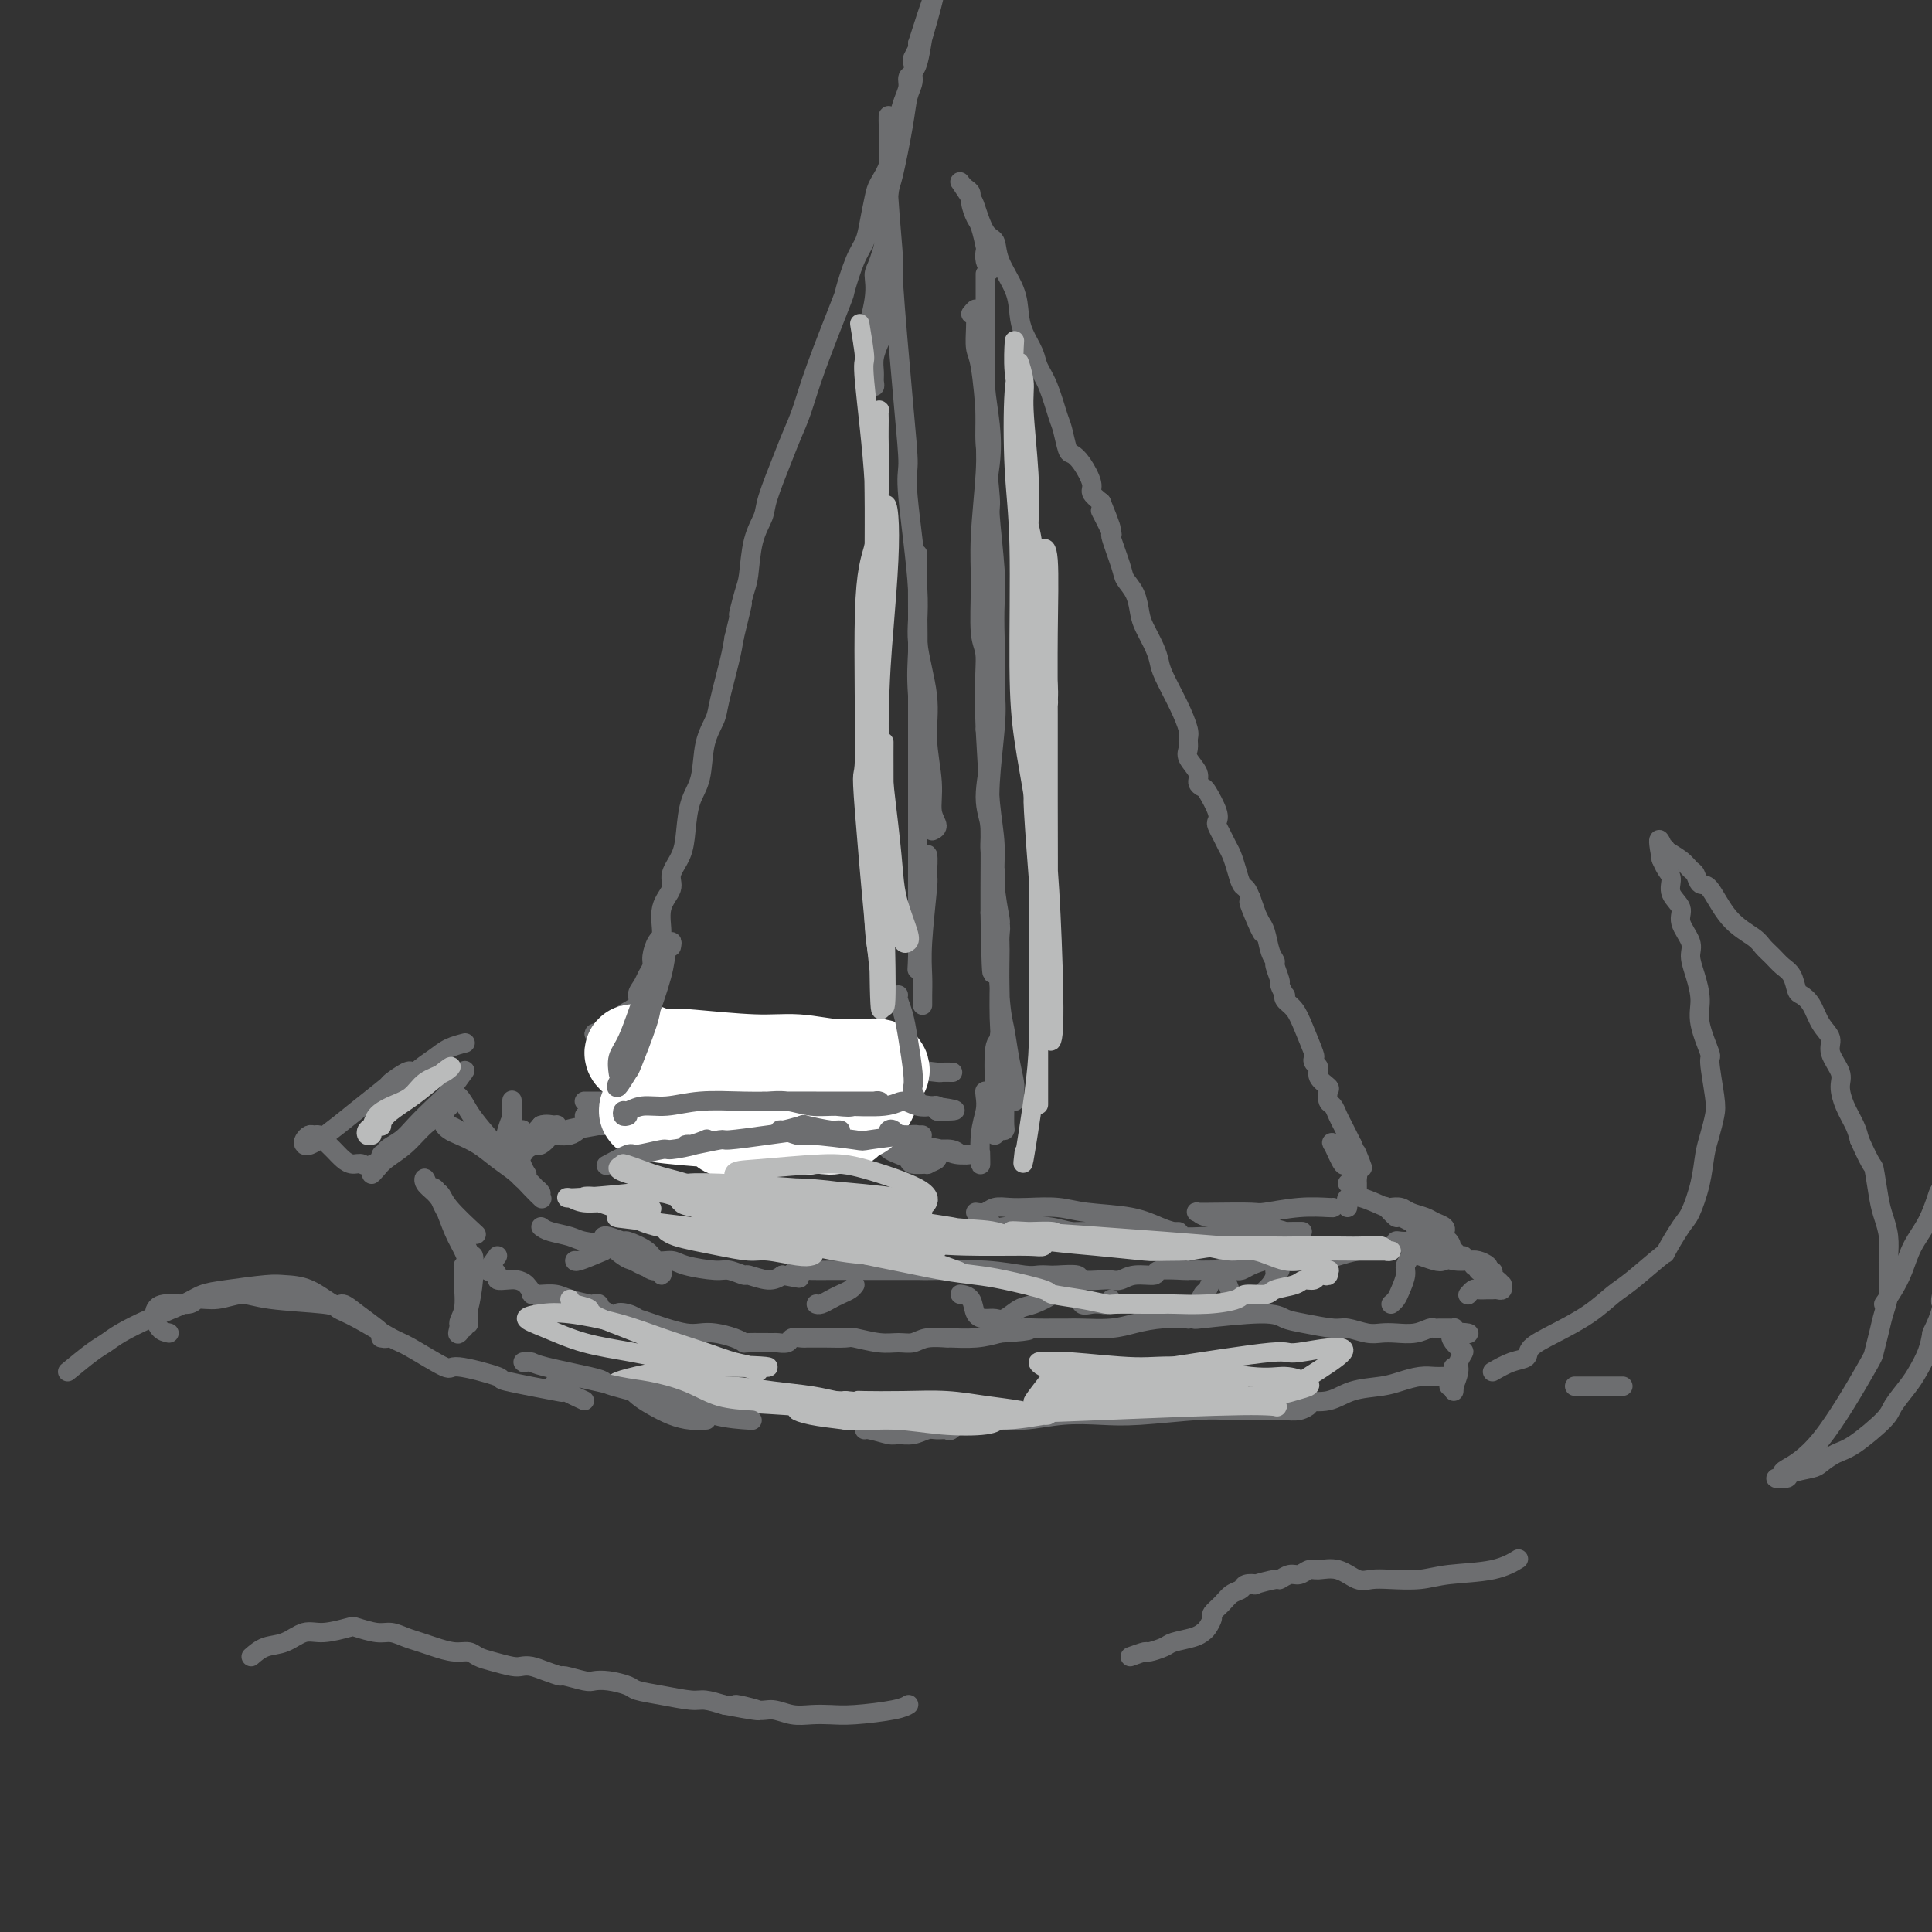 <svg viewBox='0 0 400 400' version='1.1' xmlns='http://www.w3.org/2000/svg' xmlns:xlink='http://www.w3.org/1999/xlink'><rect x="0" y="0" width="400" height="400" fill="#333333" stroke="none"/><g fill='none' stroke='rgb(109,110,112)' stroke-width='4' stroke-linecap='round' stroke-linejoin='round'><path d='M97,262c0.030,0.122 0.060,0.244 0,0c-0.060,-0.244 -0.212,-0.854 0,-1c0.212,-0.146 0.786,0.173 1,0c0.214,-0.173 0.067,-0.839 0,-1c-0.067,-0.161 -0.055,0.182 0,1c0.055,0.818 0.154,2.112 0,4c-0.154,1.888 -0.559,4.369 -1,6c-0.441,1.631 -0.917,2.410 -1,3c-0.083,0.590 0.227,0.989 0,1c-0.227,0.011 -0.990,-0.365 -1,-1c-0.010,-0.635 0.733,-1.527 1,-3c0.267,-1.473 0.058,-3.527 0,-5c-0.058,-1.473 0.034,-2.364 0,-3c-0.034,-0.636 -0.195,-1.015 0,-1c0.195,0.015 0.746,0.425 1,1c0.254,0.575 0.212,1.316 0,3c-0.212,1.684 -0.595,4.311 -1,6c-0.405,1.689 -0.833,2.441 -1,3c-0.167,0.559 -0.073,0.926 0,1c0.073,0.074 0.125,-0.146 0,0c-0.125,0.146 -0.426,0.658 0,-1c0.426,-1.658 1.578,-5.487 2,-7c0.422,-1.513 0.113,-0.711 0,-1c-0.113,-0.289 -0.030,-1.669 0,-2c0.030,-0.331 0.008,0.385 0,1c-0.008,0.615 -0.002,1.127 0,2c0.002,0.873 0.001,2.107 0,3c-0.001,0.893 -0.000,1.447 0,2'/><path d='M97,273c0.000,1.464 0.000,1.125 0,1c0.000,-0.125 0.000,-0.036 0,0c-0.000,0.036 0.000,0.018 0,0'/><path d='M103,260c-0.925,1.290 -1.849,2.580 -2,3c-0.151,0.420 0.473,-0.032 1,0c0.527,0.032 0.957,0.546 1,1c0.043,0.454 -0.300,0.846 0,1c0.300,0.154 1.242,0.068 2,0c0.758,-0.068 1.332,-0.119 2,0c0.668,0.119 1.429,0.409 2,1c0.571,0.591 0.951,1.483 2,2c1.049,0.517 2.767,0.660 4,1c1.233,0.340 1.980,0.877 3,1c1.020,0.123 2.313,-0.167 3,0c0.687,0.167 0.769,0.791 1,1c0.231,0.209 0.612,0.004 1,0c0.388,-0.004 0.785,0.192 1,0c0.215,-0.192 0.249,-0.773 0,-1c-0.249,-0.227 -0.781,-0.099 -1,0c-0.219,0.099 -0.124,0.170 -1,0c-0.876,-0.170 -2.723,-0.581 -4,-1c-1.277,-0.419 -1.985,-0.845 -3,-1c-1.015,-0.155 -2.336,-0.039 -3,0c-0.664,0.039 -0.670,0.000 -1,0c-0.330,-0.000 -0.984,0.037 -1,0c-0.016,-0.037 0.605,-0.150 1,0c0.395,0.150 0.562,0.562 1,1c0.438,0.438 1.146,0.901 2,1c0.854,0.099 1.853,-0.167 3,0c1.147,0.167 2.441,0.766 3,1c0.559,0.234 0.381,0.101 1,0c0.619,-0.101 2.034,-0.172 3,0c0.966,0.172 1.483,0.586 2,1'/><path d='M126,272c3.925,1.100 2.238,0.350 2,0c-0.238,-0.350 0.974,-0.301 2,0c1.026,0.301 1.867,0.855 2,1c0.133,0.145 -0.442,-0.119 0,0c0.442,0.119 1.902,0.620 3,1c1.098,0.380 1.834,0.641 3,1c1.166,0.359 2.761,0.818 4,1c1.239,0.182 2.121,0.087 3,0c0.879,-0.087 1.757,-0.167 3,0c1.243,0.167 2.853,0.580 4,1c1.147,0.420 1.831,0.846 2,1c0.169,0.154 -0.177,0.038 1,0c1.177,-0.038 3.878,0.004 5,0c1.122,-0.004 0.667,-0.054 1,0c0.333,0.054 1.455,0.211 2,0c0.545,-0.211 0.514,-0.789 1,-1c0.486,-0.211 1.489,-0.056 2,0c0.511,0.056 0.529,0.014 1,0c0.471,-0.014 1.396,0.000 2,0c0.604,-0.000 0.889,-0.014 2,0c1.111,0.014 3.050,0.057 4,0c0.950,-0.057 0.913,-0.215 2,0c1.087,0.215 3.297,0.804 5,1c1.703,0.196 2.897,-0.000 4,0c1.103,0.000 2.114,0.197 3,0c0.886,-0.197 1.646,-0.788 3,-1c1.354,-0.212 3.301,-0.047 4,0c0.699,0.047 0.150,-0.026 1,0c0.850,0.026 3.100,0.150 5,0c1.900,-0.150 3.450,-0.575 5,-1'/><path d='M207,276c9.033,-0.536 5.614,-0.876 5,-1c-0.614,-0.124 1.577,-0.033 3,0c1.423,0.033 2.077,0.006 3,0c0.923,-0.006 2.116,0.009 3,0c0.884,-0.009 1.458,-0.041 3,0c1.542,0.041 4.052,0.156 6,0c1.948,-0.156 3.333,-0.582 5,-1c1.667,-0.418 3.614,-0.827 6,-1c2.386,-0.173 5.209,-0.110 6,0c0.791,0.110 -0.451,0.268 2,0c2.451,-0.268 8.594,-0.963 12,-1c3.406,-0.037 4.074,0.582 5,1c0.926,0.418 2.110,0.634 4,1c1.890,0.366 4.486,0.882 6,1c1.514,0.118 1.945,-0.164 3,0c1.055,0.164 2.734,0.772 4,1c1.266,0.228 2.118,0.075 3,0c0.882,-0.075 1.794,-0.073 3,0c1.206,0.073 2.704,0.216 4,0c1.296,-0.216 2.388,-0.790 3,-1c0.612,-0.210 0.742,-0.056 1,0c0.258,0.056 0.644,0.014 1,0c0.356,-0.014 0.684,-0.001 1,0c0.316,0.001 0.621,-0.010 1,0c0.379,0.010 0.833,0.041 1,0c0.167,-0.041 0.048,-0.155 0,0c-0.048,0.155 -0.024,0.577 0,1'/><path d='M301,276c6.148,0.446 1.519,-0.440 0,0c-1.519,0.440 0.073,2.207 1,3c0.927,0.793 1.191,0.614 1,1c-0.191,0.386 -0.836,1.337 -1,2c-0.164,0.663 0.152,1.038 0,2c-0.152,0.962 -0.772,2.510 -1,3c-0.228,0.490 -0.062,-0.079 0,0c0.062,0.079 0.021,0.806 0,1c-0.021,0.194 -0.024,-0.145 0,-1c0.024,-0.855 0.073,-2.226 0,-3c-0.073,-0.774 -0.268,-0.952 0,-1c0.268,-0.048 1.000,0.033 1,0c-0.000,-0.033 -0.732,-0.181 -1,0c-0.268,0.181 -0.071,0.689 0,1c0.071,0.311 0.015,0.423 0,1c-0.015,0.577 0.010,1.619 0,2c-0.010,0.381 -0.054,0.102 0,0c0.054,-0.102 0.207,-0.028 0,0c-0.207,0.028 -0.773,0.008 -1,0c-0.227,-0.008 -0.113,-0.004 0,0'/><path d='M109,282c-0.512,-0.004 -1.024,-0.009 -1,0c0.024,0.009 0.584,0.030 1,0c0.416,-0.030 0.686,-0.111 1,0c0.314,0.111 0.670,0.415 3,1c2.330,0.585 6.632,1.453 9,2c2.368,0.547 2.801,0.775 3,1c0.199,0.225 0.164,0.448 2,1c1.836,0.552 5.543,1.432 7,2c1.457,0.568 0.665,0.824 1,1c0.335,0.176 1.799,0.271 2,0c0.201,-0.271 -0.860,-0.909 -1,-1c-0.140,-0.091 0.640,0.366 0,0c-0.640,-0.366 -2.702,-1.556 -4,-2c-1.298,-0.444 -1.832,-0.141 -2,0c-0.168,0.141 0.030,0.121 0,0c-0.030,-0.121 -0.287,-0.344 0,0c0.287,0.344 1.118,1.255 2,2c0.882,0.745 1.817,1.324 3,2c1.183,0.676 2.616,1.449 4,2c1.384,0.551 2.719,0.879 4,1c1.281,0.121 2.509,0.035 3,0c0.491,-0.035 0.246,-0.017 0,0'/><path d='M180,294c-0.031,0.455 -0.061,0.910 0,1c0.061,0.090 0.214,-0.187 0,0c-0.214,0.187 -0.795,0.836 -1,1c-0.205,0.164 -0.035,-0.156 1,0c1.035,0.156 2.934,0.788 4,1c1.066,0.212 1.298,0.004 2,0c0.702,-0.004 1.875,0.197 3,0c1.125,-0.197 2.204,-0.792 3,-1c0.796,-0.208 1.310,-0.028 2,0c0.690,0.028 1.556,-0.096 2,0c0.444,0.096 0.466,0.410 1,0c0.534,-0.410 1.581,-1.546 2,-2c0.419,-0.454 0.209,-0.227 0,0'/><path d='M189,294c-0.107,-0.010 -0.214,-0.021 0,0c0.214,0.021 0.749,0.073 1,0c0.251,-0.073 0.216,-0.272 1,0c0.784,0.272 2.385,1.015 5,1c2.615,-0.015 6.243,-0.788 9,-1c2.757,-0.212 4.642,0.135 7,0c2.358,-0.135 5.190,-0.754 8,-1c2.810,-0.246 5.600,-0.118 8,0c2.400,0.118 4.410,0.228 8,0c3.590,-0.228 8.761,-0.792 12,-1c3.239,-0.208 4.547,-0.060 7,0c2.453,0.060 6.052,0.031 8,0c1.948,-0.031 2.246,-0.065 3,0c0.754,0.065 1.965,0.228 3,0c1.035,-0.228 1.895,-0.846 2,-1c0.105,-0.154 -0.543,0.155 -1,0c-0.457,-0.155 -0.721,-0.774 -1,-1c-0.279,-0.226 -0.571,-0.059 -1,0c-0.429,0.059 -0.995,0.009 -1,0c-0.005,-0.009 0.550,0.023 1,0c0.450,-0.023 0.794,-0.100 2,0c1.206,0.100 3.274,0.377 5,0c1.726,-0.377 3.110,-1.407 5,-2c1.890,-0.593 4.288,-0.747 6,-1c1.712,-0.253 2.739,-0.604 4,-1c1.261,-0.396 2.755,-0.838 4,-1c1.245,-0.162 2.241,-0.043 3,0c0.759,0.043 1.281,0.012 2,0c0.719,-0.012 1.634,-0.003 2,0c0.366,0.003 0.183,0.002 0,0'/><path d='M136,217c1.060,0.423 2.119,0.845 3,1c0.881,0.155 1.582,0.042 2,0c0.418,-0.042 0.553,-0.012 2,0c1.447,0.012 4.205,0.007 7,0c2.795,-0.007 5.628,-0.016 7,0c1.372,0.016 1.285,0.057 2,0c0.715,-0.057 2.234,-0.211 4,0c1.766,0.211 3.780,0.789 5,1c1.220,0.211 1.647,0.056 2,0c0.353,-0.056 0.632,-0.014 1,0c0.368,0.014 0.825,-0.000 1,0c0.175,0.000 0.068,0.015 -1,0c-1.068,-0.015 -3.097,-0.061 -5,0c-1.903,0.061 -3.681,0.229 -6,0c-2.319,-0.229 -5.180,-0.854 -7,-1c-1.820,-0.146 -2.597,0.186 -5,0c-2.403,-0.186 -6.430,-0.891 -9,-1c-2.570,-0.109 -3.684,0.377 -5,0c-1.316,-0.377 -2.835,-1.617 -4,-2c-1.165,-0.383 -1.976,0.092 -3,0c-1.024,-0.092 -2.259,-0.750 -3,-1c-0.741,-0.250 -0.986,-0.092 -1,0c-0.014,0.092 0.202,0.117 1,0c0.798,-0.117 2.176,-0.378 4,0c1.824,0.378 4.092,1.394 6,2c1.908,0.606 3.454,0.803 5,1'/><path d='M139,217c3.145,0.630 3.509,0.705 6,1c2.491,0.295 7.111,0.809 10,1c2.889,0.191 4.049,0.058 6,0c1.951,-0.058 4.695,-0.040 7,0c2.305,0.040 4.171,0.102 6,0c1.829,-0.102 3.622,-0.367 6,0c2.378,0.367 5.342,1.366 8,2c2.658,0.634 5.012,0.902 6,1c0.988,0.098 0.612,0.026 1,0c0.388,-0.026 1.539,-0.008 2,0c0.461,0.008 0.230,0.004 0,0'/><path d='M128,212c-0.008,-0.030 -0.015,-0.060 0,0c0.015,0.060 0.054,0.210 0,0c-0.054,-0.210 -0.199,-0.780 0,-1c0.199,-0.220 0.742,-0.089 1,0c0.258,0.089 0.230,0.137 0,0c-0.230,-0.137 -0.661,-0.459 0,-1c0.661,-0.541 2.416,-1.300 3,-2c0.584,-0.700 -0.002,-1.341 0,-2c0.002,-0.659 0.592,-1.336 1,-2c0.408,-0.664 0.636,-1.316 1,-2c0.364,-0.684 0.866,-1.400 1,-2c0.134,-0.600 -0.100,-1.084 0,-2c0.100,-0.916 0.533,-2.264 1,-3c0.467,-0.736 0.969,-0.860 1,-2c0.031,-1.140 -0.409,-3.296 0,-5c0.409,-1.704 1.667,-2.955 2,-4c0.333,-1.045 -0.257,-1.883 0,-3c0.257,-1.117 1.363,-2.514 2,-4c0.637,-1.486 0.805,-3.062 1,-5c0.195,-1.938 0.418,-4.236 1,-6c0.582,-1.764 1.521,-2.992 2,-5c0.479,-2.008 0.496,-4.795 1,-7c0.504,-2.205 1.496,-3.828 2,-5c0.504,-1.172 0.520,-1.892 1,-4c0.480,-2.108 1.423,-5.602 2,-8c0.577,-2.398 0.789,-3.699 1,-5'/><path d='M152,132c2.810,-11.449 1.335,-6.072 1,-5c-0.335,1.072 0.472,-2.162 1,-4c0.528,-1.838 0.778,-2.280 1,-4c0.222,-1.720 0.415,-4.717 1,-7c0.585,-2.283 1.560,-3.851 2,-5c0.440,-1.149 0.345,-1.881 1,-4c0.655,-2.119 2.061,-5.627 3,-8c0.939,-2.373 1.413,-3.611 2,-5c0.587,-1.389 1.287,-2.927 2,-5c0.713,-2.073 1.438,-4.679 3,-9c1.562,-4.321 3.963,-10.356 5,-13c1.037,-2.644 0.712,-1.898 1,-3c0.288,-1.102 1.189,-4.051 2,-6c0.811,-1.949 1.530,-2.897 2,-4c0.470,-1.103 0.689,-2.362 1,-4c0.311,-1.638 0.714,-3.657 1,-5c0.286,-1.343 0.454,-2.010 1,-3c0.546,-0.990 1.469,-2.302 2,-4c0.531,-1.698 0.668,-3.781 1,-5c0.332,-1.219 0.858,-1.573 1,-2c0.142,-0.427 -0.102,-0.925 0,-2c0.102,-1.075 0.549,-2.726 1,-4c0.451,-1.274 0.904,-2.172 1,-3c0.096,-0.828 -0.167,-1.588 0,-2c0.167,-0.412 0.763,-0.478 1,-1c0.237,-0.522 0.115,-1.501 0,-2c-0.115,-0.499 -0.223,-0.519 0,-1c0.223,-0.481 0.778,-1.423 1,-2c0.222,-0.577 0.111,-0.788 0,-1'/><path d='M190,9c6.104,-19.172 2.365,-5.603 1,-1c-1.365,4.603 -0.356,0.241 0,-1c0.356,-1.241 0.058,0.640 0,1c-0.058,0.360 0.125,-0.799 0,0c-0.125,0.799 -0.557,3.558 -1,5c-0.443,1.442 -0.896,1.567 -1,2c-0.104,0.433 0.141,1.174 0,2c-0.141,0.826 -0.669,1.738 -1,3c-0.331,1.262 -0.467,2.873 -1,6c-0.533,3.127 -1.463,7.770 -2,10c-0.537,2.230 -0.680,2.046 -1,4c-0.320,1.954 -0.818,6.044 -1,8c-0.182,1.956 -0.048,1.777 0,2c0.048,0.223 0.009,0.848 0,2c-0.009,1.152 0.011,2.831 0,4c-0.011,1.169 -0.055,1.828 0,3c0.055,1.172 0.207,2.859 0,4c-0.207,1.141 -0.773,1.737 -1,3c-0.227,1.263 -0.114,3.192 0,4c0.114,0.808 0.228,0.494 0,1c-0.228,0.506 -0.797,1.832 -1,3c-0.203,1.168 -0.041,2.177 0,3c0.041,0.823 -0.041,1.459 0,2c0.041,0.541 0.204,0.988 0,1c-0.204,0.012 -0.776,-0.409 -1,-1c-0.224,-0.591 -0.099,-1.351 0,-2c0.099,-0.649 0.171,-1.185 0,-2c-0.171,-0.815 -0.586,-1.907 -1,-3'/><path d='M179,72c-0.433,-1.281 -0.515,-0.484 0,-2c0.515,-1.516 1.625,-5.345 2,-8c0.375,-2.655 0.013,-4.135 0,-5c-0.013,-0.865 0.323,-1.116 1,-3c0.677,-1.884 1.694,-5.402 2,-8c0.306,-2.598 -0.100,-4.276 0,-6c0.100,-1.724 0.707,-3.494 1,-5c0.293,-1.506 0.274,-2.748 0,-5c-0.274,-2.252 -0.801,-5.514 -1,-6c-0.199,-0.486 -0.069,1.804 0,4c0.069,2.196 0.077,4.299 0,6c-0.077,1.701 -0.241,3.002 0,7c0.241,3.998 0.885,10.695 1,13c0.115,2.305 -0.301,0.218 0,5c0.301,4.782 1.318,16.433 2,24c0.682,7.567 1.028,11.049 1,13c-0.028,1.951 -0.429,2.370 0,7c0.429,4.630 1.688,13.472 2,19c0.312,5.528 -0.324,7.742 0,11c0.324,3.258 1.608,7.559 2,11c0.392,3.441 -0.109,6.022 0,9c0.109,2.978 0.829,6.353 1,9c0.171,2.647 -0.207,4.566 0,6c0.207,1.434 0.997,2.384 1,3c0.003,0.616 -0.783,0.897 -1,1c-0.217,0.103 0.134,0.028 0,-1c-0.134,-1.028 -0.753,-3.008 -1,-5c-0.247,-1.992 -0.124,-3.996 0,-6'/><path d='M192,160c-0.762,-4.874 -1.668,-11.558 -2,-16c-0.332,-4.442 -0.089,-6.642 0,-9c0.089,-2.358 0.024,-4.873 0,-8c-0.024,-3.127 -0.006,-6.867 0,-9c0.006,-2.133 0.002,-2.659 0,-3c-0.002,-0.341 -0.000,-0.496 0,0c0.000,0.496 0.000,1.642 0,4c-0.000,2.358 -0.000,5.929 0,10c0.000,4.071 0.000,8.644 0,13c-0.000,4.356 -0.001,8.495 0,15c0.001,6.505 0.004,15.374 0,21c-0.004,5.626 -0.016,8.008 0,11c0.016,2.992 0.061,6.595 0,9c-0.061,2.405 -0.226,3.614 0,2c0.226,-1.614 0.845,-6.050 1,-9c0.155,-2.950 -0.154,-4.414 0,-6c0.154,-1.586 0.769,-3.293 1,-5c0.231,-1.707 0.076,-3.412 0,-3c-0.076,0.412 -0.073,2.943 0,4c0.073,1.057 0.216,0.641 0,3c-0.216,2.359 -0.790,7.494 -1,11c-0.210,3.506 -0.056,5.384 0,7c0.056,1.616 0.015,2.969 0,4c-0.015,1.031 -0.004,1.740 0,2c0.004,0.260 0.001,0.070 0,0c-0.001,-0.070 -0.000,-0.019 0,0c0.000,0.019 0.000,0.005 0,0c-0.000,-0.005 -0.000,-0.003 0,0'/><path d='M201,65c0.422,-0.514 0.844,-1.028 1,-1c0.156,0.028 0.044,0.598 0,1c-0.044,0.402 -0.022,0.636 0,1c0.022,0.364 0.043,0.858 0,2c-0.043,1.142 -0.151,2.931 0,4c0.151,1.069 0.561,1.419 1,4c0.439,2.581 0.906,7.393 1,10c0.094,2.607 -0.185,3.010 0,6c0.185,2.990 0.834,8.566 1,11c0.166,2.434 -0.151,1.724 0,4c0.151,2.276 0.768,7.538 1,11c0.232,3.462 0.077,5.125 0,7c-0.077,1.875 -0.078,3.964 0,7c0.078,3.036 0.235,7.021 0,11c-0.235,3.979 -0.863,7.954 -1,10c-0.137,2.046 0.216,2.164 0,4c-0.216,1.836 -1.000,5.390 -1,8c-0.000,2.610 0.784,4.277 1,6c0.216,1.723 -0.134,3.502 0,5c0.134,1.498 0.754,2.717 1,4c0.246,1.283 0.119,2.632 0,4c-0.119,1.368 -0.228,2.755 0,4c0.228,1.245 0.794,2.349 1,3c0.206,0.651 0.051,0.848 0,1c-0.051,0.152 0.001,0.259 0,0c-0.001,-0.259 -0.056,-0.883 0,-1c0.056,-0.117 0.222,0.272 0,-1c-0.222,-1.272 -0.833,-4.207 -1,-7c-0.167,-2.793 0.109,-5.444 0,-8c-0.109,-2.556 -0.603,-5.016 -1,-9c-0.397,-3.984 -0.699,-9.492 -1,-15'/><path d='M204,151c-0.402,-9.414 0.092,-12.950 0,-15c-0.092,-2.050 -0.771,-2.615 -1,-5c-0.229,-2.385 -0.009,-6.590 0,-10c0.009,-3.410 -0.194,-6.027 0,-10c0.194,-3.973 0.784,-9.304 1,-13c0.216,-3.696 0.058,-5.756 0,-8c-0.058,-2.244 -0.016,-4.671 0,-7c0.016,-2.329 0.004,-4.559 0,-7c-0.004,-2.441 -0.001,-5.093 0,-8c0.001,-2.907 0.000,-6.070 0,-8c-0.000,-1.930 -0.000,-2.628 0,-3c0.000,-0.372 0.000,-0.418 0,0c-0.000,0.418 -0.001,1.301 0,2c0.001,0.699 0.004,1.213 0,2c-0.004,0.787 -0.014,1.848 0,4c0.014,2.152 0.051,5.396 0,8c-0.051,2.604 -0.192,4.570 0,7c0.192,2.430 0.716,5.325 1,8c0.284,2.675 0.328,5.130 0,8c-0.328,2.870 -1.029,6.156 -1,11c0.029,4.844 0.789,11.248 1,16c0.211,4.752 -0.125,7.853 0,11c0.125,3.147 0.713,6.341 1,9c0.287,2.659 0.273,4.784 0,8c-0.273,3.216 -0.805,7.522 -1,11c-0.195,3.478 -0.052,6.129 0,10c0.052,3.871 0.015,8.963 0,12c-0.015,3.037 -0.007,4.018 0,5'/><path d='M205,189c0.334,21.492 0.668,9.222 1,7c0.332,-2.222 0.664,5.602 1,10c0.336,4.398 0.678,5.369 1,7c0.322,1.631 0.623,3.922 1,6c0.377,2.078 0.829,3.942 1,5c0.171,1.058 0.062,1.311 0,2c-0.062,0.689 -0.077,1.815 0,2c0.077,0.185 0.246,-0.569 0,-1c-0.246,-0.431 -0.908,-0.537 -1,-1c-0.092,-0.463 0.385,-1.281 0,-3c-0.385,-1.719 -1.634,-4.338 -2,-10c-0.366,-5.662 0.151,-14.366 0,-18c-0.151,-3.634 -0.969,-2.198 -1,-2c-0.031,0.198 0.725,-0.842 1,-1c0.275,-0.158 0.070,0.567 0,2c-0.070,1.433 -0.005,3.574 0,5c0.005,1.426 -0.048,2.137 0,5c0.048,2.863 0.199,7.878 0,10c-0.199,2.122 -0.747,1.352 -1,3c-0.253,1.648 -0.211,5.712 0,9c0.211,3.288 0.593,5.798 1,7c0.407,1.202 0.841,1.097 1,1c0.159,-0.097 0.043,-0.186 0,-1c-0.043,-0.814 -0.011,-2.354 0,-4c0.011,-1.646 0.003,-3.400 0,-5c-0.003,-1.600 -0.001,-3.047 0,-4c0.001,-0.953 0.000,-1.410 0,-2c-0.000,-0.590 -0.000,-1.311 0,-1c0.000,0.311 0.000,1.656 0,3'/><path d='M208,220c-0.166,1.178 -0.581,2.624 -1,4c-0.419,1.376 -0.844,2.684 -1,4c-0.156,1.316 -0.045,2.642 0,4c0.045,1.358 0.022,2.748 0,3c-0.022,0.252 -0.045,-0.635 0,-1c0.045,-0.365 0.157,-0.209 0,-1c-0.157,-0.791 -0.582,-2.529 -1,-4c-0.418,-1.471 -0.830,-2.675 -1,-3c-0.170,-0.325 -0.098,0.227 0,1c0.098,0.773 0.222,1.765 0,3c-0.222,1.235 -0.792,2.712 -1,5c-0.208,2.288 -0.056,5.385 0,6c0.056,0.615 0.016,-1.253 0,-2c-0.016,-0.747 -0.008,-0.374 0,0'/><path d='M205,56c-0.416,-0.620 -0.832,-1.239 -1,-2c-0.168,-0.761 -0.087,-1.663 0,-2c0.087,-0.337 0.182,-0.107 0,-1c-0.182,-0.893 -0.640,-2.908 -1,-4c-0.360,-1.092 -0.622,-1.262 -1,-2c-0.378,-0.738 -0.874,-2.043 -1,-3c-0.126,-0.957 0.117,-1.566 0,-2c-0.117,-0.434 -0.593,-0.691 -1,-1c-0.407,-0.309 -0.744,-0.668 -1,-1c-0.256,-0.332 -0.429,-0.638 0,0c0.429,0.638 1.461,2.220 2,3c0.539,0.780 0.586,0.760 1,2c0.414,1.240 1.196,3.742 2,5c0.804,1.258 1.629,1.273 2,2c0.371,0.727 0.288,2.165 1,4c0.712,1.835 2.217,4.066 3,6c0.783,1.934 0.842,3.571 1,5c0.158,1.429 0.413,2.648 1,4c0.587,1.352 1.505,2.835 2,4c0.495,1.165 0.567,2.011 1,3c0.433,0.989 1.229,2.120 2,4c0.771,1.880 1.519,4.508 2,6c0.481,1.492 0.697,1.849 1,3c0.303,1.151 0.693,3.095 1,4c0.307,0.905 0.533,0.770 1,1c0.467,0.230 1.177,0.825 2,2c0.823,1.175 1.760,2.932 2,4c0.240,1.068 -0.217,1.448 0,2c0.217,0.552 1.109,1.276 2,2'/><path d='M228,104c4.202,10.259 0.707,3.406 0,2c-0.707,-1.406 1.372,2.636 2,4c0.628,1.364 -0.196,0.049 0,1c0.196,0.951 1.414,4.168 2,6c0.586,1.832 0.542,2.279 1,3c0.458,0.721 1.419,1.716 2,3c0.581,1.284 0.784,2.858 1,4c0.216,1.142 0.445,1.851 1,3c0.555,1.149 1.434,2.738 2,4c0.566,1.262 0.817,2.197 1,3c0.183,0.803 0.298,1.475 1,3c0.702,1.525 1.990,3.902 3,6c1.010,2.098 1.743,3.917 2,5c0.257,1.083 0.040,1.432 0,2c-0.040,0.568 0.098,1.357 0,2c-0.098,0.643 -0.431,1.139 0,2c0.431,0.861 1.626,2.086 2,3c0.374,0.914 -0.071,1.516 0,2c0.071,0.484 0.659,0.850 1,1c0.341,0.150 0.434,0.085 1,1c0.566,0.915 1.605,2.812 2,4c0.395,1.188 0.147,1.669 0,2c-0.147,0.331 -0.194,0.514 0,1c0.194,0.486 0.629,1.276 1,2c0.371,0.724 0.677,1.384 1,2c0.323,0.616 0.664,1.190 1,2c0.336,0.810 0.667,1.856 1,3c0.333,1.144 0.666,2.385 1,3c0.334,0.615 0.667,0.604 1,1c0.333,0.396 0.667,1.198 1,2'/><path d='M259,186c4.748,13.106 1.117,4.870 0,2c-1.117,-2.870 0.279,-0.373 1,1c0.721,1.373 0.766,1.623 1,2c0.234,0.377 0.655,0.883 1,2c0.345,1.117 0.613,2.847 1,4c0.387,1.153 0.892,1.728 1,2c0.108,0.272 -0.181,0.240 0,1c0.181,0.760 0.831,2.311 1,3c0.169,0.689 -0.145,0.515 0,1c0.145,0.485 0.748,1.629 1,2c0.252,0.371 0.152,-0.030 0,0c-0.152,0.030 -0.356,0.490 0,1c0.356,0.510 1.271,1.068 2,2c0.729,0.932 1.271,2.238 2,4c0.729,1.762 1.643,3.980 2,5c0.357,1.020 0.156,0.841 0,1c-0.156,0.159 -0.266,0.657 0,1c0.266,0.343 0.908,0.530 1,1c0.092,0.470 -0.365,1.224 0,2c0.365,0.776 1.551,1.573 2,2c0.449,0.427 0.162,0.484 0,1c-0.162,0.516 -0.197,1.491 0,2c0.197,0.509 0.626,0.552 1,1c0.374,0.448 0.691,1.302 1,2c0.309,0.698 0.609,1.239 1,2c0.391,0.761 0.875,1.743 1,2c0.125,0.257 -0.107,-0.212 0,0c0.107,0.212 0.554,1.106 1,2'/><path d='M280,237c3.474,8.299 1.659,3.545 1,2c-0.659,-1.545 -0.161,0.119 0,1c0.161,0.881 -0.016,0.981 0,1c0.016,0.019 0.225,-0.041 0,0c-0.225,0.041 -0.882,0.182 -1,0c-0.118,-0.182 0.305,-0.689 0,-1c-0.305,-0.311 -1.337,-0.427 -2,-1c-0.663,-0.573 -0.955,-1.602 -1,-2c-0.045,-0.398 0.159,-0.165 0,0c-0.159,0.165 -0.681,0.262 -1,0c-0.319,-0.262 -0.436,-0.884 0,0c0.436,0.884 1.423,3.273 2,4c0.577,0.727 0.743,-0.209 1,0c0.257,0.209 0.605,1.561 1,2c0.395,0.439 0.838,-0.037 1,0c0.162,0.037 0.044,0.585 0,1c-0.044,0.415 -0.015,0.697 0,1c0.015,0.303 0.014,0.627 0,1c-0.014,0.373 -0.043,0.793 0,1c0.043,0.207 0.156,0.200 0,0c-0.156,-0.200 -0.580,-0.592 -1,-1c-0.420,-0.408 -0.834,-0.831 -1,-1c-0.166,-0.169 -0.083,-0.085 0,0'/><path d='M202,251c0.688,0.113 1.376,0.225 2,0c0.624,-0.225 1.184,-0.789 2,-1c0.816,-0.211 1.890,-0.069 3,0c1.110,0.069 2.257,0.063 4,0c1.743,-0.063 4.081,-0.185 6,0c1.919,0.185 3.418,0.676 6,1c2.582,0.324 6.248,0.479 9,1c2.752,0.521 4.592,1.408 6,2c1.408,0.592 2.385,0.891 3,1c0.615,0.109 0.869,0.029 1,0c0.131,-0.029 0.141,-0.008 0,0c-0.141,0.008 -0.431,0.003 -1,0c-0.569,-0.003 -1.415,-0.005 -3,0c-1.585,0.005 -3.908,0.015 -6,0c-2.092,-0.015 -3.954,-0.055 -6,0c-2.046,0.055 -4.276,0.206 -6,0c-1.724,-0.206 -2.943,-0.770 -5,-1c-2.057,-0.230 -4.953,-0.128 -7,0c-2.047,0.128 -3.246,0.282 -4,0c-0.754,-0.282 -1.063,-1.000 -1,-1c0.063,-0.000 0.498,0.717 1,1c0.502,0.283 1.071,0.132 2,0c0.929,-0.132 2.219,-0.246 4,0c1.781,0.246 4.052,0.850 7,1c2.948,0.150 6.573,-0.155 11,0c4.427,0.155 9.656,0.771 13,1c3.344,0.229 4.804,0.072 7,0c2.196,-0.072 5.130,-0.058 7,0c1.870,0.058 2.677,0.159 4,0c1.323,-0.159 3.161,-0.580 5,-1'/><path d='M266,255c7.212,-0.017 1.741,-0.060 0,0c-1.741,0.060 0.249,0.224 0,0c-0.249,-0.224 -2.735,-0.834 -4,-1c-1.265,-0.166 -1.308,0.113 -2,0c-0.692,-0.113 -2.033,-0.619 -4,-1c-1.967,-0.381 -4.558,-0.638 -6,-1c-1.442,-0.362 -1.733,-0.828 -2,-1c-0.267,-0.172 -0.510,-0.050 0,0c0.510,0.050 1.772,0.027 4,0c2.228,-0.027 5.420,-0.060 7,0c1.580,0.060 1.548,0.212 3,0c1.452,-0.212 4.389,-0.789 7,-1c2.611,-0.211 4.895,-0.057 6,0c1.105,0.057 1.030,0.016 1,0c-0.030,-0.016 -0.015,-0.008 0,0'/><path d='M132,226c3.835,0.001 7.670,0.001 10,0c2.330,-0.001 3.154,-0.004 5,0c1.846,0.004 4.714,0.016 6,0c1.286,-0.016 0.991,-0.061 2,0c1.009,0.061 3.324,0.226 5,0c1.676,-0.226 2.715,-0.845 3,-1c0.285,-0.155 -0.182,0.155 0,0c0.182,-0.155 1.015,-0.773 1,-1c-0.015,-0.227 -0.876,-0.062 -1,0c-0.124,0.062 0.489,0.020 0,0c-0.489,-0.020 -2.081,-0.020 -4,0c-1.919,0.020 -4.164,0.058 -5,0c-0.836,-0.058 -0.261,-0.211 -2,0c-1.739,0.211 -5.792,0.788 -8,1c-2.208,0.212 -2.571,0.061 -3,0c-0.429,-0.061 -0.924,-0.030 -2,0c-1.076,0.030 -2.733,0.061 -4,0c-1.267,-0.061 -2.144,-0.212 -3,0c-0.856,0.212 -1.692,0.788 -2,1c-0.308,0.212 -0.088,0.061 0,0c0.088,-0.061 0.044,-0.030 0,0'/><path d='M122,228c-0.448,-0.000 -0.895,-0.000 -1,0c-0.105,0.000 0.134,0.000 1,0c0.866,-0.000 2.359,-0.000 3,0c0.641,0.000 0.429,0.001 1,0c0.571,-0.001 1.926,-0.002 3,0c1.074,0.002 1.866,0.008 3,0c1.134,-0.008 2.611,-0.030 4,0c1.389,0.030 2.689,0.113 4,0c1.311,-0.113 2.634,-0.423 5,0c2.366,0.423 5.776,1.577 8,2c2.224,0.423 3.261,0.113 4,0c0.739,-0.113 1.179,-0.030 2,0c0.821,0.030 2.024,0.007 3,0c0.976,-0.007 1.726,0.001 2,0c0.274,-0.001 0.072,-0.011 0,0c-0.072,0.011 -0.013,0.042 0,0c0.013,-0.042 -0.021,-0.156 0,0c0.021,0.156 0.096,0.581 -2,1c-2.096,0.419 -6.362,0.830 -9,1c-2.638,0.170 -3.646,0.098 -5,0c-1.354,-0.098 -3.054,-0.222 -5,0c-1.946,0.222 -4.139,0.792 -6,1c-1.861,0.208 -3.391,0.056 -5,0c-1.609,-0.056 -3.299,-0.015 -5,0c-1.701,0.015 -3.414,0.004 -4,0c-0.586,-0.004 -0.045,-0.001 0,0c0.045,0.001 -0.405,0.000 1,0c1.405,-0.000 4.665,-0.000 6,0c1.335,0.000 0.744,0.000 3,0c2.256,-0.000 7.359,-0.000 11,0c3.641,0.000 5.821,0.000 8,0'/><path d='M152,233c6.062,0.004 6.719,0.014 9,0c2.281,-0.014 6.188,-0.053 9,0c2.812,0.053 4.531,0.199 7,0c2.469,-0.199 5.688,-0.743 7,-1c1.312,-0.257 0.716,-0.225 0,0c-0.716,0.225 -1.552,0.645 -2,1c-0.448,0.355 -0.507,0.647 -2,1c-1.493,0.353 -4.418,0.769 -7,1c-2.582,0.231 -4.820,0.278 -7,0c-2.180,-0.278 -4.303,-0.879 -7,-1c-2.697,-0.121 -5.968,0.240 -11,0c-5.032,-0.240 -11.824,-1.081 -15,-2c-3.176,-0.919 -2.735,-1.918 -2,-2c0.735,-0.082 1.763,0.752 4,1c2.237,0.248 5.683,-0.091 8,0c2.317,0.091 3.506,0.612 6,1c2.494,0.388 6.292,0.644 9,1c2.708,0.356 4.325,0.814 6,1c1.675,0.186 3.408,0.102 5,0c1.592,-0.102 3.044,-0.223 4,0c0.956,0.223 1.418,0.789 2,1c0.582,0.211 1.286,0.068 2,0c0.714,-0.068 1.439,-0.059 2,0c0.561,0.059 0.959,0.170 1,0c0.041,-0.170 -0.274,-0.620 -1,-1c-0.726,-0.380 -1.863,-0.690 -3,-1'/><path d='M176,233c-2.419,-0.696 -6.466,-1.436 -9,-2c-2.534,-0.564 -3.555,-0.951 -5,-1c-1.445,-0.049 -3.314,0.241 -5,0c-1.686,-0.241 -3.188,-1.014 -4,-1c-0.812,0.014 -0.935,0.816 -1,1c-0.065,0.184 -0.072,-0.249 1,0c1.072,0.249 3.222,1.181 6,2c2.778,0.819 6.183,1.524 9,2c2.817,0.476 5.047,0.723 7,1c1.953,0.277 3.629,0.585 6,1c2.371,0.415 5.436,0.938 7,1c1.564,0.062 1.627,-0.337 2,0c0.373,0.337 1.056,1.412 2,2c0.944,0.588 2.149,0.691 2,1c-0.149,0.309 -1.653,0.826 -2,1c-0.347,0.174 0.464,0.005 0,0c-0.464,-0.005 -2.203,0.153 -3,0c-0.797,-0.153 -0.651,-0.618 -1,-1c-0.349,-0.382 -1.193,-0.680 -2,-1c-0.807,-0.320 -1.576,-0.663 -2,-1c-0.424,-0.337 -0.504,-0.669 -1,-1c-0.496,-0.331 -1.408,-0.662 -2,-1c-0.592,-0.338 -0.863,-0.682 -2,-1c-1.137,-0.318 -3.138,-0.611 -5,-1c-1.862,-0.389 -3.585,-0.875 -5,-1c-1.415,-0.125 -2.523,0.110 -5,0c-2.477,-0.110 -6.324,-0.566 -9,-1c-2.676,-0.434 -4.182,-0.848 -6,-1c-1.818,-0.152 -3.948,-0.044 -6,0c-2.052,0.044 -4.026,0.022 -6,0'/><path d='M137,231c-5.661,-0.309 -3.812,-0.083 -5,0c-1.188,0.083 -5.412,0.021 -7,0c-1.588,-0.021 -0.539,-0.002 -1,0c-0.461,0.002 -2.430,-0.013 -3,0c-0.570,0.013 0.260,0.052 1,0c0.740,-0.052 1.389,-0.197 2,0c0.611,0.197 1.183,0.736 2,1c0.817,0.264 1.880,0.255 3,0c1.120,-0.255 2.298,-0.754 3,-1c0.702,-0.246 0.927,-0.238 0,0c-0.927,0.238 -3.006,0.704 -4,1c-0.994,0.296 -0.902,0.420 -4,1c-3.098,0.580 -9.387,1.617 -12,2c-2.613,0.383 -1.550,0.113 -1,0c0.550,-0.113 0.585,-0.069 1,0c0.415,0.069 1.208,0.162 2,0c0.792,-0.162 1.584,-0.579 3,-1c1.416,-0.421 3.456,-0.847 5,-1c1.544,-0.153 2.593,-0.033 3,0c0.407,0.033 0.174,-0.020 0,0c-0.174,0.020 -0.287,0.114 -1,0c-0.713,-0.114 -2.026,-0.437 -3,0c-0.974,0.437 -1.607,1.634 -3,2c-1.393,0.366 -3.544,-0.100 -5,0c-1.456,0.100 -2.216,0.767 -3,1c-0.784,0.233 -1.592,0.031 -2,0c-0.408,-0.031 -0.418,0.107 0,0c0.418,-0.107 1.262,-0.459 2,-1c0.738,-0.541 1.369,-1.270 2,-2'/><path d='M112,233c0.981,-0.441 2.433,-0.042 3,0c0.567,0.042 0.250,-0.273 0,0c-0.250,0.273 -0.433,1.135 -1,2c-0.567,0.865 -1.518,1.733 -2,2c-0.482,0.267 -0.495,-0.068 -1,0c-0.505,0.068 -1.501,0.540 -2,1c-0.499,0.460 -0.502,0.907 -1,1c-0.498,0.093 -1.493,-0.167 -2,0c-0.507,0.167 -0.527,0.761 0,0c0.527,-0.761 1.603,-2.876 2,-4c0.397,-1.124 0.117,-1.257 0,-1c-0.117,0.257 -0.070,0.903 0,1c0.070,0.097 0.162,-0.355 0,0c-0.162,0.355 -0.579,1.516 -1,2c-0.421,0.484 -0.845,0.291 -1,0c-0.155,-0.291 -0.042,-0.680 0,-1c0.042,-0.320 0.011,-0.573 0,-1c-0.011,-0.427 -0.003,-1.030 0,-2c0.003,-0.970 0.001,-2.308 0,-3c-0.001,-0.692 -0.000,-0.738 0,-1c0.000,-0.262 0.000,-0.742 0,-1c-0.000,-0.258 -0.000,-0.296 0,0c0.000,0.296 0.000,0.926 0,1c-0.000,0.074 -0.000,-0.407 0,0c0.000,0.407 0.000,1.704 0,3'/><path d='M106,232c-0.209,-0.678 -0.733,1.126 -1,2c-0.267,0.874 -0.279,0.818 0,1c0.279,0.182 0.849,0.602 1,1c0.151,0.398 -0.117,0.772 0,1c0.117,0.228 0.619,0.308 1,1c0.381,0.692 0.641,1.994 1,3c0.359,1.006 0.817,1.716 1,2c0.183,0.284 0.092,0.142 0,0'/><path d='M112,248c0.161,0.154 0.323,0.309 0,0c-0.323,-0.309 -1.129,-1.081 -2,-2c-0.871,-0.919 -1.805,-1.986 -3,-3c-1.195,-1.014 -2.650,-1.974 -4,-3c-1.350,-1.026 -2.594,-2.118 -4,-3c-1.406,-0.882 -2.974,-1.555 -4,-2c-1.026,-0.445 -1.511,-0.664 -2,-1c-0.489,-0.336 -0.983,-0.791 -1,-1c-0.017,-0.209 0.443,-0.172 1,0c0.557,0.172 1.210,0.480 2,1c0.790,0.520 1.718,1.253 3,2c1.282,0.747 2.918,1.507 5,3c2.082,1.493 4.609,3.718 6,5c1.391,1.282 1.645,1.621 2,2c0.355,0.379 0.810,0.799 1,1c0.190,0.201 0.115,0.182 0,0c-0.115,-0.182 -0.272,-0.527 -1,-1c-0.728,-0.473 -2.029,-1.076 -3,-2c-0.971,-0.924 -1.613,-2.171 -3,-4c-1.387,-1.829 -3.519,-4.240 -5,-6c-1.481,-1.760 -2.309,-2.871 -3,-4c-0.691,-1.129 -1.243,-2.278 -2,-3c-0.757,-0.722 -1.718,-1.018 -2,-1c-0.282,0.018 0.116,0.351 0,1c-0.116,0.649 -0.748,1.614 -1,2c-0.252,0.386 -0.126,0.193 0,0'/><path d='M92,231c-0.205,0.092 -0.409,0.183 0,-1c0.409,-1.183 1.433,-3.641 2,-5c0.567,-1.359 0.679,-1.619 1,-2c0.321,-0.381 0.853,-0.882 1,-1c0.147,-0.118 -0.089,0.149 0,0c0.089,-0.149 0.503,-0.714 0,0c-0.503,0.714 -1.921,2.705 -3,4c-1.079,1.295 -1.817,1.893 -3,3c-1.183,1.107 -2.811,2.723 -4,4c-1.189,1.277 -1.939,2.214 -3,3c-1.061,0.786 -2.433,1.420 -3,2c-0.567,0.580 -0.328,1.105 0,1c0.328,-0.105 0.744,-0.842 2,-2c1.256,-1.158 3.353,-2.739 5,-4c1.647,-1.261 2.843,-2.203 4,-3c1.157,-0.797 2.274,-1.449 3,-2c0.726,-0.551 1.063,-1.000 1,-1c-0.063,0.000 -0.524,0.451 -1,1c-0.476,0.549 -0.967,1.197 -2,2c-1.033,0.803 -2.608,1.763 -4,3c-1.392,1.237 -2.600,2.752 -4,4c-1.400,1.248 -2.993,2.229 -4,3c-1.007,0.771 -1.428,1.331 -2,2c-0.572,0.669 -1.296,1.446 -1,1c0.296,-0.446 1.610,-2.116 2,-3c0.390,-0.884 -0.144,-0.983 0,-1c0.144,-0.017 0.966,0.047 1,0c0.034,-0.047 -0.722,-0.205 -1,0c-0.278,0.205 -0.080,0.773 0,1c0.080,0.227 0.040,0.114 0,0'/><path d='M79,240c-3.131,2.073 -3.459,1.257 -4,1c-0.541,-0.257 -1.297,0.047 -2,0c-0.703,-0.047 -1.354,-0.443 -2,-1c-0.646,-0.557 -1.286,-1.274 -2,-2c-0.714,-0.726 -1.501,-1.459 -2,-2c-0.499,-0.541 -0.709,-0.888 -1,-1c-0.291,-0.112 -0.663,0.011 -1,0c-0.337,-0.011 -0.639,-0.155 -1,0c-0.361,0.155 -0.779,0.609 -1,1c-0.221,0.391 -0.244,0.720 0,1c0.244,0.280 0.755,0.513 3,-1c2.245,-1.513 6.224,-4.770 9,-7c2.776,-2.230 4.348,-3.432 5,-4c0.652,-0.568 0.383,-0.500 1,-1c0.617,-0.500 2.119,-1.566 3,-2c0.881,-0.434 1.140,-0.235 1,0c-0.140,0.235 -0.678,0.508 -1,1c-0.322,0.492 -0.429,1.205 -1,2c-0.571,0.795 -1.608,1.671 -2,2c-0.392,0.329 -0.139,0.110 0,0c0.139,-0.110 0.164,-0.110 1,-1c0.836,-0.890 2.484,-2.669 4,-4c1.516,-1.331 2.901,-2.212 4,-3c1.099,-0.788 1.911,-1.481 3,-2c1.089,-0.519 2.454,-0.862 3,-1c0.546,-0.138 0.273,-0.069 0,0'/><path d='M91,247c-0.745,-0.178 -1.490,-0.356 -2,-1c-0.510,-0.644 -0.786,-1.755 -1,-2c-0.214,-0.245 -0.366,0.374 0,1c0.366,0.626 1.250,1.258 2,2c0.750,0.742 1.367,1.595 2,3c0.633,1.405 1.281,3.363 2,5c0.719,1.637 1.510,2.955 2,4c0.490,1.045 0.679,1.817 1,2c0.321,0.183 0.774,-0.225 0,-2c-0.774,-1.775 -2.775,-4.918 -4,-7c-1.225,-2.082 -1.674,-3.101 -2,-4c-0.326,-0.899 -0.528,-1.676 -1,-2c-0.472,-0.324 -1.215,-0.195 -1,0c0.215,0.195 1.388,0.454 2,1c0.612,0.546 0.665,1.378 2,3c1.335,1.622 3.953,4.035 5,5c1.047,0.965 0.524,0.483 0,0'/></g>
<g fill='none' stroke='rgb(255,255,255)' stroke-width='20' stroke-linecap='round' stroke-linejoin='round'><path d='M134,218c-0.718,0.030 -1.436,0.059 -2,0c-0.564,-0.059 -0.975,-0.208 -1,0c-0.025,0.208 0.335,0.773 2,1c1.665,0.227 4.635,0.118 6,0c1.365,-0.118 1.124,-0.243 4,0c2.876,0.243 8.868,0.855 13,1c4.132,0.145 6.402,-0.175 9,0c2.598,0.175 5.522,0.846 8,1c2.478,0.154 4.510,-0.208 6,0c1.490,0.208 2.440,0.985 3,1c0.560,0.015 0.731,-0.732 0,-1c-0.731,-0.268 -2.364,-0.057 -4,0c-1.636,0.057 -3.274,-0.041 -5,0c-1.726,0.041 -3.540,0.221 -7,0c-3.460,-0.221 -8.567,-0.844 -12,-1c-3.433,-0.156 -5.191,0.153 -7,0c-1.809,-0.153 -3.667,-0.770 -5,-1c-1.333,-0.230 -2.139,-0.074 -3,0c-0.861,0.074 -1.777,0.065 -1,0c0.777,-0.065 3.246,-0.187 5,0c1.754,0.187 2.791,0.685 6,1c3.209,0.315 8.589,0.449 12,1c3.411,0.551 4.854,1.519 7,2c2.146,0.481 4.994,0.476 7,1c2.006,0.524 3.168,1.578 4,2c0.832,0.422 1.333,0.214 1,1c-0.333,0.786 -1.501,2.567 -2,3c-0.499,0.433 -0.330,-0.482 -2,0c-1.670,0.482 -5.180,2.361 -8,3c-2.820,0.639 -4.948,0.040 -7,0c-2.052,-0.040 -4.026,0.480 -6,1'/><path d='M155,234c-4.707,0.395 -4.974,-0.616 -5,-1c-0.026,-0.384 0.191,-0.141 1,0c0.809,0.141 2.212,0.180 4,0c1.788,-0.180 3.962,-0.580 6,-1c2.038,-0.420 3.941,-0.859 6,-1c2.059,-0.141 4.275,0.016 5,0c0.725,-0.016 -0.042,-0.206 -1,0c-0.958,0.206 -2.106,0.807 -4,1c-1.894,0.193 -4.533,-0.022 -6,0c-1.467,0.022 -1.760,0.282 -8,0c-6.240,-0.282 -18.425,-1.106 -19,-2c-0.575,-0.894 10.460,-1.857 16,-2c5.540,-0.143 5.585,0.535 8,1c2.415,0.465 7.201,0.717 10,1c2.799,0.283 3.609,0.599 4,1c0.391,0.401 0.361,0.889 1,1c0.639,0.111 1.947,-0.155 2,0c0.053,0.155 -1.149,0.731 -2,1c-0.851,0.269 -1.351,0.230 -3,0c-1.649,-0.230 -4.447,-0.650 -7,-1c-2.553,-0.350 -4.863,-0.630 -7,-1c-2.137,-0.370 -4.103,-0.828 -6,-1c-1.897,-0.172 -3.725,-0.056 -5,0c-1.275,0.056 -1.997,0.054 -2,0c-0.003,-0.054 0.713,-0.158 2,0c1.287,0.158 3.143,0.579 5,1'/><path d='M150,231c3.702,0.607 10.458,1.625 14,2c3.542,0.375 3.869,0.107 4,0c0.131,-0.107 0.065,-0.054 0,0'/></g>
<g fill='none' stroke='rgb(109,110,112)' stroke-width='4' stroke-linecap='round' stroke-linejoin='round'><path d='M139,196c0.104,-0.562 0.208,-1.124 0,-1c-0.208,0.124 -0.727,0.936 -1,2c-0.273,1.064 -0.301,2.382 -1,5c-0.699,2.618 -2.070,6.537 -3,9c-0.930,2.463 -1.419,3.472 -2,5c-0.581,1.528 -1.255,3.576 -2,5c-0.745,1.424 -1.562,2.226 -2,3c-0.438,0.774 -0.496,1.522 0,1c0.496,-0.522 1.547,-2.314 2,-3c0.453,-0.686 0.307,-0.268 1,-2c0.693,-1.732 2.224,-5.616 3,-8c0.776,-2.384 0.797,-3.267 1,-5c0.203,-1.733 0.587,-4.315 1,-6c0.413,-1.685 0.854,-2.471 1,-3c0.146,-0.529 -0.005,-0.799 0,-1c0.005,-0.201 0.164,-0.332 0,0c-0.164,0.332 -0.650,1.127 -1,2c-0.350,0.873 -0.563,1.825 -1,3c-0.437,1.175 -1.098,2.575 -2,5c-0.902,2.425 -2.046,5.877 -3,8c-0.954,2.123 -1.718,2.918 -2,4c-0.282,1.082 -0.080,2.452 0,3c0.080,0.548 0.040,0.274 0,0'/><path d='M130,231c-0.409,0.122 -0.818,0.244 -1,0c-0.182,-0.244 -0.139,-0.854 0,-1c0.139,-0.146 0.372,0.171 1,0c0.628,-0.171 1.650,-0.830 3,-1c1.350,-0.170 3.028,0.151 5,0c1.972,-0.151 4.237,-0.772 7,-1c2.763,-0.228 6.024,-0.061 9,0c2.976,0.061 5.666,0.016 8,0c2.334,-0.016 4.310,-0.004 7,0c2.690,0.004 6.094,0.000 8,0c1.906,-0.000 2.315,0.003 3,0c0.685,-0.003 1.646,-0.014 2,0c0.354,0.014 0.102,0.053 0,0c-0.102,-0.053 -0.053,-0.196 -1,0c-0.947,0.196 -2.888,0.732 -4,1c-1.112,0.268 -1.393,0.268 -4,0c-2.607,-0.268 -7.539,-0.805 -10,-1c-2.461,-0.195 -2.452,-0.048 -3,0c-0.548,0.048 -1.653,-0.001 -2,0c-0.347,0.001 0.063,0.054 1,0c0.937,-0.054 2.400,-0.215 4,0c1.600,0.215 3.337,0.808 5,1c1.663,0.192 3.251,-0.015 6,0c2.749,0.015 6.660,0.252 9,0c2.340,-0.252 3.110,-0.992 4,-1c0.890,-0.008 1.899,0.716 3,1c1.101,0.284 2.295,0.128 3,0c0.705,-0.128 0.921,-0.227 1,0c0.079,0.227 0.023,0.779 0,1c-0.023,0.221 -0.011,0.110 0,0'/><path d='M194,230c7.520,0.114 1.820,-0.602 -1,-1c-2.820,-0.398 -2.759,-0.479 -3,-1c-0.241,-0.521 -0.785,-1.483 -1,-2c-0.215,-0.517 -0.100,-0.590 0,-1c0.100,-0.410 0.184,-1.157 0,-3c-0.184,-1.843 -0.638,-4.781 -1,-7c-0.362,-2.219 -0.633,-3.718 -1,-5c-0.367,-1.282 -0.830,-2.345 -1,-3c-0.170,-0.655 -0.049,-0.901 0,-1c0.049,-0.099 0.024,-0.049 0,0'/><path d='M190,239c0.110,0.008 0.219,0.017 0,0c-0.219,-0.017 -0.767,-0.058 -1,0c-0.233,0.058 -0.152,0.215 0,0c0.152,-0.215 0.373,-0.804 1,-1c0.627,-0.196 1.659,-0.000 3,0c1.341,0.000 2.991,-0.195 4,0c1.009,0.195 1.376,0.781 2,1c0.624,0.219 1.505,0.071 2,0c0.495,-0.071 0.606,-0.065 0,0c-0.606,0.065 -1.927,0.190 -3,0c-1.073,-0.190 -1.898,-0.695 -3,-1c-1.102,-0.305 -2.481,-0.408 -4,-1c-1.519,-0.592 -3.179,-1.671 -4,-2c-0.821,-0.329 -0.803,0.094 -1,0c-0.197,-0.094 -0.610,-0.705 -1,-1c-0.390,-0.295 -0.756,-0.275 -1,0c-0.244,0.275 -0.364,0.806 0,1c0.364,0.194 1.213,0.052 2,0c0.787,-0.052 1.514,-0.014 2,0c0.486,0.014 0.733,0.003 1,0c0.267,-0.003 0.554,0.003 1,0c0.446,-0.003 1.053,-0.014 1,0c-0.053,0.014 -0.764,0.052 -1,0c-0.236,-0.052 0.002,-0.195 -2,0c-2.002,0.195 -6.246,0.728 -8,1c-1.754,0.272 -1.019,0.284 -3,0c-1.981,-0.284 -6.677,-0.863 -9,-1c-2.323,-0.137 -2.272,0.170 -3,0c-0.728,-0.170 -2.234,-0.815 -3,-1c-0.766,-0.185 -0.790,0.090 0,0c0.790,-0.090 2.395,-0.545 4,-1'/><path d='M166,233c0.577,-0.215 0.020,-0.254 1,0c0.980,0.254 3.497,0.799 5,1c1.503,0.201 1.992,0.056 2,0c0.008,-0.056 -0.465,-0.025 -1,0c-0.535,0.025 -1.133,0.044 -2,0c-0.867,-0.044 -2.002,-0.152 -4,0c-1.998,0.152 -4.860,0.563 -8,1c-3.140,0.437 -6.558,0.902 -8,1c-1.442,0.098 -0.907,-0.169 -2,0c-1.093,0.169 -3.812,0.774 -5,1c-1.188,0.226 -0.843,0.074 -1,0c-0.157,-0.074 -0.815,-0.070 -1,0c-0.185,0.070 0.104,0.205 1,0c0.896,-0.205 2.399,-0.750 3,-1c0.601,-0.250 0.301,-0.206 0,0c-0.301,0.206 -0.602,0.575 -2,1c-1.398,0.425 -3.892,0.906 -5,1c-1.108,0.094 -0.830,-0.199 -2,0c-1.170,0.199 -3.788,0.888 -5,1c-1.212,0.112 -1.019,-0.355 -2,0c-0.981,0.355 -3.138,1.530 -4,2c-0.862,0.470 -0.431,0.235 0,0'/><path d='M279,250c0.056,-0.324 0.112,-0.648 0,-1c-0.112,-0.352 -0.392,-0.732 0,-1c0.392,-0.268 1.457,-0.423 3,0c1.543,0.423 3.566,1.423 5,2c1.434,0.577 2.279,0.731 3,1c0.721,0.269 1.317,0.652 2,1c0.683,0.348 1.453,0.659 2,1c0.547,0.341 0.871,0.711 1,1c0.129,0.289 0.062,0.498 -1,0c-1.062,-0.498 -3.120,-1.702 -4,-2c-0.880,-0.298 -0.583,0.312 -1,0c-0.417,-0.312 -1.546,-1.545 -2,-2c-0.454,-0.455 -0.231,-0.133 0,0c0.231,0.133 0.470,0.077 1,0c0.530,-0.077 1.351,-0.176 2,0c0.649,0.176 1.127,0.625 2,1c0.873,0.375 2.140,0.675 3,1c0.860,0.325 1.314,0.675 2,1c0.686,0.325 1.603,0.624 2,1c0.397,0.376 0.275,0.829 0,1c-0.275,0.171 -0.704,0.061 -1,0c-0.296,-0.061 -0.458,-0.072 -1,0c-0.542,0.072 -1.463,0.229 -2,0c-0.537,-0.229 -0.691,-0.843 -1,-1c-0.309,-0.157 -0.774,0.144 -1,0c-0.226,-0.144 -0.215,-0.731 0,-1c0.215,-0.269 0.633,-0.220 1,0c0.367,0.220 0.684,0.610 1,1'/><path d='M295,254c0.018,0.184 2.061,0.642 3,1c0.939,0.358 0.772,0.614 1,1c0.228,0.386 0.851,0.901 1,1c0.149,0.099 -0.176,-0.220 0,0c0.176,0.220 0.854,0.977 0,1c-0.854,0.023 -3.241,-0.688 -4,-1c-0.759,-0.312 0.111,-0.223 1,0c0.889,0.223 1.798,0.582 2,1c0.202,0.418 -0.303,0.897 0,1c0.303,0.103 1.414,-0.169 2,0c0.586,0.169 0.648,0.781 1,1c0.352,0.219 0.994,0.046 1,0c0.006,-0.046 -0.622,0.037 -1,0c-0.378,-0.037 -0.505,-0.192 -1,0c-0.495,0.192 -1.360,0.731 -2,1c-0.640,0.269 -1.057,0.267 -2,0c-0.943,-0.267 -2.412,-0.800 -3,-1c-0.588,-0.200 -0.295,-0.067 0,0c0.295,0.067 0.592,0.070 1,0c0.408,-0.070 0.926,-0.212 2,0c1.074,0.212 2.705,0.778 4,1c1.295,0.222 2.254,0.101 3,0c0.746,-0.101 1.278,-0.181 2,0c0.722,0.181 1.635,0.623 2,1c0.365,0.377 0.183,0.688 0,1'/><path d='M308,263c2.160,0.468 0.558,0.139 0,0c-0.558,-0.139 -0.074,-0.087 0,0c0.074,0.087 -0.261,0.208 -1,0c-0.739,-0.208 -1.880,-0.747 -2,-1c-0.120,-0.253 0.781,-0.221 1,0c0.219,0.221 -0.243,0.633 0,1c0.243,0.367 1.190,0.691 2,1c0.810,0.309 1.482,0.605 2,1c0.518,0.395 0.882,0.891 1,1c0.118,0.109 -0.009,-0.167 0,0c0.009,0.167 0.153,0.777 0,1c-0.153,0.223 -0.604,0.059 -1,0c-0.396,-0.059 -0.737,-0.012 -1,0c-0.263,0.012 -0.449,-0.011 -1,0c-0.551,0.011 -1.468,0.055 -2,0c-0.532,-0.055 -0.679,-0.211 -1,0c-0.321,0.211 -0.817,0.788 -1,1c-0.183,0.212 -0.052,0.061 0,0c0.052,-0.061 0.026,-0.030 0,0'/><path d='M112,254c0.448,0.336 0.896,0.671 2,1c1.104,0.329 2.865,0.650 4,1c1.135,0.350 1.644,0.729 3,1c1.356,0.271 3.558,0.436 5,1c1.442,0.564 2.123,1.529 3,2c0.877,0.471 1.948,0.448 3,1c1.052,0.552 2.085,1.679 3,2c0.915,0.321 1.714,-0.166 2,0c0.286,0.166 0.060,0.983 0,1c-0.060,0.017 0.046,-0.767 0,-1c-0.046,-0.233 -0.243,0.085 -1,0c-0.757,-0.085 -2.073,-0.573 -3,-1c-0.927,-0.427 -1.464,-0.794 -2,-1c-0.536,-0.206 -1.071,-0.253 -2,-1c-0.929,-0.747 -2.252,-2.196 -3,-3c-0.748,-0.804 -0.922,-0.963 -1,-1c-0.078,-0.037 -0.060,0.048 0,0c0.060,-0.048 0.161,-0.229 1,0c0.839,0.229 2.417,0.870 3,1c0.583,0.130 0.172,-0.250 1,0c0.828,0.250 2.893,1.129 4,2c1.107,0.871 1.254,1.735 2,2c0.746,0.265 2.092,-0.068 3,0c0.908,0.068 1.378,0.539 3,1c1.622,0.461 4.395,0.913 6,1c1.605,0.087 2.043,-0.189 3,0c0.957,0.189 2.432,0.845 3,1c0.568,0.155 0.230,-0.189 1,0c0.770,0.189 2.649,0.911 4,1c1.351,0.089 2.176,-0.456 3,-1'/><path d='M162,264c5.918,1.144 2.713,0.503 2,0c-0.713,-0.503 1.067,-0.867 2,-1c0.933,-0.133 1.018,-0.036 2,0c0.982,0.036 2.861,0.010 4,0c1.139,-0.010 1.540,-0.003 2,0c0.460,0.003 0.980,0.001 2,0c1.020,-0.001 2.539,0.000 4,0c1.461,-0.000 2.863,-0.001 4,0c1.137,0.001 2.009,0.004 3,0c0.991,-0.004 2.099,-0.015 3,0c0.901,0.015 1.593,0.057 4,0c2.407,-0.057 6.529,-0.211 10,0c3.471,0.211 6.290,0.788 8,1c1.710,0.212 2.311,0.061 3,0c0.689,-0.061 1.466,-0.030 2,0c0.534,0.030 0.825,0.060 2,0c1.175,-0.060 3.235,-0.211 4,0c0.765,0.211 0.237,0.785 1,1c0.763,0.215 2.819,0.073 4,0c1.181,-0.073 1.489,-0.076 2,0c0.511,0.076 1.227,0.231 2,0c0.773,-0.231 1.603,-0.846 3,-1c1.397,-0.154 3.360,0.155 4,0c0.640,-0.155 -0.045,-0.773 1,-1c1.045,-0.227 3.820,-0.061 5,0c1.180,0.061 0.766,0.017 1,0c0.234,-0.017 1.117,-0.009 2,0'/><path d='M248,263c14.629,-0.152 8.203,-0.030 6,0c-2.203,0.030 -0.181,-0.030 1,0c1.181,0.030 1.521,0.152 2,0c0.479,-0.152 1.095,-0.577 2,-1c0.905,-0.423 2.097,-0.845 3,-1c0.903,-0.155 1.518,-0.042 2,0c0.482,0.042 0.832,0.013 2,0c1.168,-0.013 3.156,-0.010 4,0c0.844,0.010 0.545,0.028 1,0c0.455,-0.028 1.662,-0.102 2,0c0.338,0.102 -0.195,0.381 1,0c1.195,-0.381 4.117,-1.422 7,-2c2.883,-0.578 5.725,-0.691 7,-1c1.275,-0.309 0.982,-0.813 1,-1c0.018,-0.187 0.346,-0.058 1,0c0.654,0.058 1.635,0.046 2,0c0.365,-0.046 0.113,-0.127 0,0c-0.113,0.127 -0.086,0.460 0,1c0.086,0.540 0.230,1.286 0,2c-0.230,0.714 -0.836,1.396 -1,2c-0.164,0.604 0.114,1.129 0,2c-0.114,0.871 -0.618,2.089 -1,3c-0.382,0.911 -0.641,1.514 -1,2c-0.359,0.486 -0.817,0.853 -1,1c-0.183,0.147 -0.092,0.073 0,0'/><path d='M265,263c-0.440,-0.065 -0.880,-0.130 -1,0c-0.120,0.130 0.079,0.456 0,1c-0.079,0.544 -0.438,1.305 -1,2c-0.562,0.695 -1.327,1.324 -2,2c-0.673,0.676 -1.252,1.398 -2,2c-0.748,0.602 -1.663,1.085 -2,1c-0.337,-0.085 -0.096,-0.739 0,-1c0.096,-0.261 0.048,-0.131 0,0'/><path d='M255,268c-0.861,-2.146 -1.721,-4.292 -2,-5c-0.279,-0.708 0.024,0.020 0,0c-0.024,-0.020 -0.375,-0.790 -1,0c-0.625,0.790 -1.526,3.141 -2,4c-0.474,0.859 -0.523,0.226 -1,1c-0.477,0.774 -1.382,2.953 -2,4c-0.618,1.047 -0.950,0.960 -1,1c-0.050,0.040 0.183,0.207 0,0c-0.183,-0.207 -0.780,-0.786 -1,-1c-0.220,-0.214 -0.063,-0.061 0,0c0.063,0.061 0.031,0.031 0,0'/><path d='M230,269c-0.354,0.419 -0.709,0.838 -1,1c-0.291,0.162 -0.519,0.067 -1,0c-0.481,-0.067 -1.215,-0.107 -2,0c-0.785,0.107 -1.621,0.361 -2,0c-0.379,-0.361 -0.303,-1.339 -1,-2c-0.697,-0.661 -2.168,-1.007 -3,-1c-0.832,0.007 -1.024,0.366 -2,1c-0.976,0.634 -2.736,1.543 -4,2c-1.264,0.457 -2.030,0.461 -3,1c-0.970,0.539 -2.142,1.612 -3,2c-0.858,0.388 -1.400,0.090 -2,0c-0.600,-0.090 -1.257,0.028 -2,0c-0.743,-0.028 -1.570,-0.203 -2,-1c-0.430,-0.797 -0.462,-2.214 -1,-3c-0.538,-0.786 -1.582,-0.939 -2,-1c-0.418,-0.061 -0.209,-0.031 0,0'/><path d='M177,266c-0.243,0.332 -0.485,0.663 -1,1c-0.515,0.337 -1.301,0.679 -2,1c-0.699,0.321 -1.311,0.622 -2,1c-0.689,0.378 -1.455,0.832 -2,1c-0.545,0.168 -0.870,0.048 -1,0c-0.130,-0.048 -0.065,-0.024 0,0'/><path d='M135,261c-1.321,-0.030 -2.641,-0.061 -3,0c-0.359,0.061 0.244,0.212 0,0c-0.244,-0.212 -1.335,-0.788 -2,-1c-0.665,-0.212 -0.904,-0.061 -1,0c-0.096,0.061 -0.048,0.030 0,0'/><path d='M125,259c-2.000,0.844 -4.000,1.689 -5,2c-1.000,0.311 -1.000,0.089 -1,0c0.000,-0.089 0.000,-0.044 0,0'/></g>
<g fill='none' stroke='rgb(186,187,187)' stroke-width='4' stroke-linecap='round' stroke-linejoin='round'><path d='M210,71c0.002,-0.037 0.005,-0.075 0,0c-0.005,0.075 -0.016,0.261 0,0c0.016,-0.261 0.059,-0.971 0,0c-0.059,0.971 -0.219,3.623 0,6c0.219,2.377 0.818,4.481 1,7c0.182,2.519 -0.054,5.454 0,9c0.054,3.546 0.396,7.702 1,11c0.604,3.298 1.468,5.738 2,10c0.532,4.262 0.732,10.346 1,14c0.268,3.654 0.605,4.879 1,7c0.395,2.121 0.849,5.139 1,7c0.151,1.861 -0.001,2.566 0,3c0.001,0.434 0.154,0.596 0,0c-0.154,-0.596 -0.616,-1.951 -1,-3c-0.384,-1.049 -0.690,-1.792 -1,-4c-0.310,-2.208 -0.623,-5.882 -1,-9c-0.377,-3.118 -0.818,-5.680 -1,-9c-0.182,-3.320 -0.105,-7.399 0,-11c0.105,-3.601 0.239,-6.724 0,-11c-0.239,-4.276 -0.852,-9.704 -1,-13c-0.148,-3.296 0.170,-4.459 0,-6c-0.170,-1.541 -0.826,-3.461 -1,-4c-0.174,-0.539 0.135,0.305 0,1c-0.135,0.695 -0.714,1.243 -1,5c-0.286,3.757 -0.280,10.722 0,16c0.280,5.278 0.835,8.870 1,16c0.165,7.130 -0.061,17.797 0,25c0.061,7.203 0.408,10.941 1,15c0.592,4.059 1.429,8.439 2,12c0.571,3.561 0.878,6.303 1,9c0.122,2.697 0.061,5.348 0,8'/><path d='M215,182c0.602,16.621 0.108,4.673 0,1c-0.108,-3.673 0.171,0.931 0,-1c-0.171,-1.931 -0.793,-10.395 -1,-14c-0.207,-3.605 0.001,-2.351 0,-6c-0.001,-3.649 -0.212,-12.200 0,-18c0.212,-5.800 0.845,-8.851 1,-12c0.155,-3.149 -0.169,-6.398 0,-9c0.169,-2.602 0.830,-4.556 1,-6c0.170,-1.444 -0.151,-2.378 0,-3c0.151,-0.622 0.773,-0.930 1,2c0.227,2.930 0.060,9.100 0,15c-0.060,5.900 -0.012,11.530 0,17c0.012,5.470 -0.010,10.779 0,18c0.010,7.221 0.053,16.352 0,25c-0.053,8.648 -0.200,16.811 0,21c0.200,4.189 0.748,4.404 1,2c0.252,-2.404 0.207,-7.426 0,-14c-0.207,-6.574 -0.577,-14.700 -1,-20c-0.423,-5.300 -0.898,-7.773 -1,-10c-0.102,-2.227 0.169,-4.207 0,-5c-0.169,-0.793 -0.777,-0.397 -1,1c-0.223,1.397 -0.060,3.796 0,7c0.060,3.204 0.016,7.214 0,12c-0.016,4.786 -0.004,10.348 0,15c0.004,4.652 0.001,8.393 0,13c-0.001,4.607 -0.000,10.080 0,13c0.000,2.920 0.000,3.286 0,2c-0.000,-1.286 -0.000,-4.225 0,-7c0.000,-2.775 0.000,-5.388 0,-8'/><path d='M215,213c0.002,-3.333 0.007,-5.166 0,-6c-0.007,-0.834 -0.026,-0.669 0,1c0.026,1.669 0.098,4.842 0,8c-0.098,3.158 -0.367,6.300 -1,11c-0.633,4.700 -1.632,10.958 -2,13c-0.368,2.042 -0.105,-0.131 0,-1c0.105,-0.869 0.053,-0.435 0,0'/><path d='M178,67c0.486,2.924 0.972,5.848 1,7c0.028,1.152 -0.401,0.532 0,5c0.401,4.468 1.631,14.023 2,21c0.369,6.977 -0.122,11.376 0,17c0.122,5.624 0.858,12.473 1,18c0.142,5.527 -0.308,9.733 0,16c0.308,6.267 1.376,14.597 2,20c0.624,5.403 0.805,7.881 1,10c0.195,2.119 0.404,3.880 1,6c0.596,2.120 1.579,4.597 2,6c0.421,1.403 0.282,1.730 0,2c-0.282,0.270 -0.705,0.482 -1,0c-0.295,-0.482 -0.461,-1.658 -1,-5c-0.539,-3.342 -1.452,-8.849 -2,-12c-0.548,-3.151 -0.732,-3.947 -1,-7c-0.268,-3.053 -0.622,-8.363 -1,-14c-0.378,-5.637 -0.781,-11.600 -1,-17c-0.219,-5.400 -0.255,-10.235 0,-17c0.255,-6.765 0.801,-15.459 1,-21c0.199,-5.541 0.049,-7.930 0,-10c-0.049,-2.070 0.001,-3.821 0,-5c-0.001,-1.179 -0.053,-1.786 0,-2c0.053,-0.214 0.210,-0.034 0,0c-0.210,0.034 -0.788,-0.078 -1,3c-0.212,3.078 -0.056,9.346 0,14c0.056,4.654 0.014,7.695 0,15c-0.014,7.305 -0.001,18.875 0,27c0.001,8.125 -0.010,12.807 0,18c0.010,5.193 0.041,10.898 0,16c-0.041,5.102 -0.155,9.601 0,13c0.155,3.399 0.577,5.700 1,8'/><path d='M182,199c0.210,18.029 0.735,7.103 1,3c0.265,-4.103 0.270,-1.381 0,-4c-0.270,-2.619 -0.815,-10.577 -1,-14c-0.185,-3.423 -0.011,-2.309 0,-8c0.011,-5.691 -0.143,-18.186 0,-27c0.143,-8.814 0.583,-13.945 1,-19c0.417,-5.055 0.812,-10.033 1,-14c0.188,-3.967 0.171,-6.921 0,-9c-0.171,-2.079 -0.495,-3.282 -1,-2c-0.505,1.282 -1.192,5.050 -2,8c-0.808,2.950 -1.737,5.083 -2,14c-0.263,8.917 0.140,24.616 0,30c-0.140,5.384 -0.822,0.451 0,11c0.822,10.549 3.148,36.581 4,40c0.852,3.419 0.228,-15.774 0,-24c-0.228,-8.226 -0.061,-5.483 0,-8c0.061,-2.517 0.016,-10.293 0,-15c-0.016,-4.707 -0.005,-6.345 0,-7c0.005,-0.655 0.002,-0.328 0,0'/><path d='M152,257c-1.097,0.384 -2.194,0.767 -2,1c0.194,0.233 1.678,0.315 3,0c1.322,-0.315 2.482,-1.027 4,-1c1.518,0.027 3.395,0.793 5,1c1.605,0.207 2.939,-0.144 6,0c3.061,0.144 7.850,0.785 11,1c3.150,0.215 4.663,0.006 7,0c2.337,-0.006 5.500,0.192 7,0c1.500,-0.192 1.338,-0.773 1,-1c-0.338,-0.227 -0.852,-0.101 -2,0c-1.148,0.101 -2.931,0.178 -5,0c-2.069,-0.178 -4.426,-0.612 -7,-1c-2.574,-0.388 -5.365,-0.731 -8,-1c-2.635,-0.269 -5.113,-0.464 -8,-1c-2.887,-0.536 -6.183,-1.412 -8,-2c-1.817,-0.588 -2.155,-0.887 -2,-1c0.155,-0.113 0.802,-0.041 2,0c1.198,0.041 2.947,0.052 5,0c2.053,-0.052 4.411,-0.165 7,0c2.589,0.165 5.409,0.608 8,1c2.591,0.392 4.952,0.732 7,1c2.048,0.268 3.782,0.465 5,1c1.218,0.535 1.920,1.410 2,2c0.080,0.590 -0.462,0.897 -2,1c-1.538,0.103 -4.071,0.001 -6,0c-1.929,-0.001 -3.253,0.097 -7,0c-3.747,-0.097 -9.919,-0.391 -14,-1c-4.081,-0.609 -6.073,-1.534 -8,-2c-1.927,-0.466 -3.788,-0.471 -5,-1c-1.212,-0.529 -1.775,-1.580 -2,-2c-0.225,-0.420 -0.113,-0.210 0,0'/><path d='M146,252c-1.327,-0.875 2.855,-0.561 6,0c3.145,0.561 5.254,1.369 8,2c2.746,0.631 6.129,1.084 10,2c3.871,0.916 8.228,2.295 11,3c2.772,0.705 3.958,0.738 5,1c1.042,0.262 1.940,0.754 2,1c0.060,0.246 -0.720,0.246 -2,0c-1.280,-0.246 -3.062,-0.739 -5,-1c-1.938,-0.261 -4.032,-0.291 -8,-1c-3.968,-0.709 -9.809,-2.099 -16,-3c-6.191,-0.901 -12.732,-1.314 -17,-2c-4.268,-0.686 -6.263,-1.646 -8,-2c-1.737,-0.354 -3.215,-0.103 -4,0c-0.785,0.103 -0.875,0.060 7,1c7.875,0.940 23.715,2.865 33,4c9.285,1.135 12.015,1.479 15,2c2.985,0.521 6.227,1.217 9,2c2.773,0.783 5.078,1.652 6,2c0.922,0.348 0.461,0.174 0,0'/><path d='M217,286c-1.306,1.688 -2.612,3.377 -3,4c-0.388,0.623 0.144,0.182 1,0c0.856,-0.182 2.038,-0.104 4,0c1.962,0.104 4.705,0.234 6,0c1.295,-0.234 1.141,-0.833 3,-1c1.859,-0.167 5.730,0.099 9,0c3.270,-0.099 5.938,-0.561 8,-1c2.062,-0.439 3.519,-0.854 5,-1c1.481,-0.146 2.987,-0.024 4,0c1.013,0.024 1.533,-0.050 2,0c0.467,0.050 0.881,0.224 -1,0c-1.881,-0.224 -6.058,-0.848 -8,-1c-1.942,-0.152 -1.651,0.167 -3,0c-1.349,-0.167 -4.339,-0.819 -8,-1c-3.661,-0.181 -7.995,0.110 -11,0c-3.005,-0.110 -4.682,-0.619 -6,-1c-1.318,-0.381 -2.276,-0.634 -3,-1c-0.724,-0.366 -1.213,-0.846 -1,-1c0.213,-0.154 1.130,0.019 2,0c0.870,-0.019 1.695,-0.230 5,0c3.305,0.230 9.092,0.902 13,1c3.908,0.098 5.939,-0.377 10,0c4.061,0.377 10.152,1.606 14,2c3.848,0.394 5.454,-0.048 7,0c1.546,0.048 3.032,0.587 4,1c0.968,0.413 1.418,0.699 1,1c-0.418,0.301 -1.704,0.617 -3,1c-1.296,0.383 -2.601,0.832 -7,1c-4.399,0.168 -11.890,0.055 -15,0c-3.110,-0.055 -1.837,-0.053 -5,0c-3.163,0.053 -10.761,0.158 -15,0c-4.239,-0.158 -5.120,-0.579 -6,-1'/><path d='M220,288c-6.269,-0.278 -1.441,-0.475 2,-1c3.441,-0.525 5.494,-1.380 8,-2c2.506,-0.620 5.465,-1.004 12,-2c6.535,-0.996 16.647,-2.602 21,-3c4.353,-0.398 2.946,0.414 6,0c3.054,-0.414 10.568,-2.055 9,0c-1.568,2.055 -12.217,7.804 -14,10c-1.783,2.196 5.299,0.837 -7,1c-12.299,0.163 -43.980,1.848 -60,2c-16.020,0.152 -16.378,-1.228 -17,-2c-0.622,-0.772 -1.509,-0.936 -2,-1c-0.491,-0.064 -0.587,-0.029 1,0c1.587,0.029 4.855,0.050 8,0c3.145,-0.050 6.166,-0.172 9,0c2.834,0.172 5.481,0.640 8,1c2.519,0.360 4.910,0.614 7,1c2.090,0.386 3.879,0.903 5,1c1.121,0.097 1.575,-0.227 0,0c-1.575,0.227 -5.180,1.003 -9,1c-3.820,-0.003 -7.856,-0.786 -10,-1c-2.144,-0.214 -2.397,0.142 -6,0c-3.603,-0.142 -10.557,-0.781 -15,-1c-4.443,-0.219 -6.377,-0.017 -8,0c-1.623,0.017 -2.937,-0.149 -3,0c-0.063,0.149 1.125,0.614 3,1c1.875,0.386 4.438,0.693 7,1'/><path d='M175,294c3.339,0.253 6.687,-0.113 10,0c3.313,0.113 6.591,0.707 10,1c3.409,0.293 6.949,0.286 9,0c2.051,-0.286 2.614,-0.850 2,-1c-0.614,-0.150 -2.406,0.115 -4,0c-1.594,-0.115 -2.990,-0.609 -8,-1c-5.010,-0.391 -13.635,-0.680 -19,-1c-5.365,-0.320 -7.471,-0.670 -12,-1c-4.529,-0.330 -11.480,-0.639 -15,-1c-3.520,-0.361 -3.610,-0.772 -4,-1c-0.390,-0.228 -1.082,-0.272 0,0c1.082,0.272 3.936,0.861 7,1c3.064,0.139 6.337,-0.173 10,0c3.663,0.173 7.716,0.831 12,1c4.284,0.169 8.801,-0.151 13,0c4.199,0.151 8.081,0.773 11,1c2.919,0.227 4.874,0.058 6,0c1.126,-0.058 1.422,-0.005 1,0c-0.422,0.005 -1.562,-0.039 -5,0c-3.438,0.039 -9.175,0.161 -14,0c-4.825,-0.161 -8.737,-0.603 -13,-1c-4.263,-0.397 -8.877,-0.747 -13,-1c-4.123,-0.253 -7.754,-0.408 -11,-1c-3.246,-0.592 -6.108,-1.620 -8,-2c-1.892,-0.380 -2.815,-0.113 -3,0c-0.185,0.113 0.366,0.073 3,0c2.634,-0.073 7.349,-0.177 11,0c3.651,0.177 6.236,0.635 9,1c2.764,0.365 5.706,0.637 8,1c2.294,0.363 3.941,0.818 5,1c1.059,0.182 1.529,0.091 2,0'/><path d='M175,290c5.694,0.466 0.929,0.132 -3,0c-3.929,-0.132 -7.023,-0.060 -10,0c-2.977,0.060 -5.836,0.110 -10,0c-4.164,-0.110 -9.631,-0.380 -13,-1c-3.369,-0.620 -4.640,-1.591 -7,-2c-2.360,-0.409 -5.810,-0.255 -4,-1c1.810,-0.745 8.880,-2.388 16,-3c7.120,-0.612 14.291,-0.193 15,0c0.709,0.193 -5.043,0.161 -9,0c-3.957,-0.161 -6.117,-0.453 -9,-1c-2.883,-0.547 -6.488,-1.351 -10,-2c-3.512,-0.649 -6.930,-1.142 -10,-2c-3.070,-0.858 -5.790,-2.081 -8,-3c-2.210,-0.919 -3.908,-1.534 -4,-2c-0.092,-0.466 1.422,-0.785 3,-1c1.578,-0.215 3.219,-0.328 6,0c2.781,0.328 6.703,1.096 10,2c3.297,0.904 5.970,1.945 9,3c3.030,1.055 6.416,2.123 9,3c2.584,0.877 4.367,1.564 6,2c1.633,0.436 3.116,0.620 4,1c0.884,0.380 1.168,0.955 1,1c-0.168,0.045 -0.787,-0.442 -3,-1c-2.213,-0.558 -6.019,-1.189 -9,-2c-2.981,-0.811 -5.137,-1.803 -8,-3c-2.863,-1.197 -6.431,-2.598 -10,-4'/><path d='M127,274c-5.453,-2.027 -4.585,-2.595 -5,-3c-0.415,-0.405 -2.112,-0.648 -3,-1c-0.888,-0.352 -0.968,-0.815 -1,-1c-0.032,-0.185 -0.016,-0.093 0,0'/><path d='M77,235c-0.396,0.096 -0.792,0.191 -1,0c-0.208,-0.191 -0.229,-0.669 0,-1c0.229,-0.331 0.706,-0.515 1,-1c0.294,-0.485 0.403,-1.270 1,-2c0.597,-0.730 1.681,-1.404 3,-2c1.319,-0.596 2.874,-1.114 4,-2c1.126,-0.886 1.825,-2.141 3,-3c1.175,-0.859 2.826,-1.321 4,-2c1.174,-0.679 1.870,-1.576 1,-1c-0.870,0.576 -3.305,2.624 -5,4c-1.695,1.376 -2.650,2.080 -4,3c-1.350,0.920 -3.094,2.055 -4,3c-0.906,0.945 -0.973,1.698 -1,2c-0.027,0.302 -0.013,0.151 0,0'/><path d='M138,255c0.501,0.331 1.002,0.662 2,1c0.998,0.338 2.494,0.683 4,1c1.506,0.317 3.023,0.607 5,1c1.977,0.393 4.414,0.888 6,1c1.586,0.112 2.321,-0.159 4,0c1.679,0.159 4.302,0.749 6,1c1.698,0.251 2.471,0.163 3,0c0.529,-0.163 0.815,-0.400 0,-1c-0.815,-0.600 -2.731,-1.562 -4,-2c-1.269,-0.438 -1.890,-0.353 -4,-1c-2.110,-0.647 -5.709,-2.027 -8,-3c-2.291,-0.973 -3.274,-1.541 -4,-2c-0.726,-0.459 -1.196,-0.810 -2,-1c-0.804,-0.190 -1.944,-0.220 -2,0c-0.056,0.220 0.970,0.689 2,1c1.030,0.311 2.062,0.466 4,1c1.938,0.534 4.780,1.449 7,2c2.220,0.551 3.817,0.739 6,1c2.183,0.261 4.952,0.596 7,1c2.048,0.404 3.375,0.878 5,1c1.625,0.122 3.547,-0.107 5,0c1.453,0.107 2.436,0.552 4,1c1.564,0.448 3.710,0.901 5,1c1.290,0.099 1.724,-0.156 2,0c0.276,0.156 0.392,0.721 0,1c-0.392,0.279 -1.294,0.271 -2,0c-0.706,-0.271 -1.217,-0.805 -3,-1c-1.783,-0.195 -4.839,-0.052 -6,0c-1.161,0.052 -0.428,0.014 -1,0c-0.572,-0.014 -2.449,-0.004 -3,0c-0.551,0.004 0.225,0.002 1,0'/><path d='M177,259c-0.555,0.346 4.059,1.210 8,2c3.941,0.790 7.209,1.507 10,2c2.791,0.493 5.105,0.762 7,1c1.895,0.238 3.370,0.446 6,1c2.630,0.554 6.416,1.455 8,2c1.584,0.545 0.965,0.734 2,1c1.035,0.266 3.724,0.607 6,1c2.276,0.393 4.139,0.837 5,1c0.861,0.163 0.721,0.044 2,0c1.279,-0.044 3.979,-0.015 6,0c2.021,0.015 3.365,0.014 4,0c0.635,-0.014 0.562,-0.041 2,0c1.438,0.041 4.385,0.152 7,0c2.615,-0.152 4.896,-0.565 6,-1c1.104,-0.435 1.030,-0.891 2,-1c0.970,-0.109 2.985,0.129 4,0c1.015,-0.129 1.032,-0.627 2,-1c0.968,-0.373 2.889,-0.622 4,-1c1.111,-0.378 1.412,-0.885 2,-1c0.588,-0.115 1.463,0.161 2,0c0.537,-0.161 0.734,-0.760 1,-1c0.266,-0.240 0.599,-0.119 1,0c0.401,0.119 0.870,0.238 1,0c0.130,-0.238 -0.081,-0.833 0,-1c0.081,-0.167 0.452,0.095 0,0c-0.452,-0.095 -1.726,-0.548 -3,-1'/><path d='M272,262c-0.754,-0.569 -1.140,-0.992 -2,-1c-0.860,-0.008 -2.193,0.400 -4,0c-1.807,-0.400 -4.086,-1.609 -6,-2c-1.914,-0.391 -3.463,0.036 -5,0c-1.537,-0.036 -3.063,-0.535 -6,-1c-2.937,-0.465 -7.286,-0.895 -10,-1c-2.714,-0.105 -3.793,0.115 -7,0c-3.207,-0.115 -8.541,-0.566 -11,-1c-2.459,-0.434 -2.042,-0.850 -3,-1c-0.958,-0.150 -3.290,-0.035 -5,0c-1.710,0.035 -2.797,-0.011 -3,0c-0.203,0.011 0.476,0.080 0,0c-0.476,-0.080 -2.109,-0.309 3,0c5.109,0.309 16.960,1.154 28,2c11.040,0.846 21.270,1.691 25,2c3.730,0.309 0.962,0.083 3,0c2.038,-0.083 8.882,-0.021 12,0c3.118,0.021 2.509,0.002 3,0c0.491,-0.002 2.081,0.014 3,0c0.919,-0.014 1.168,-0.056 1,0c-0.168,0.056 -0.753,0.211 -1,0c-0.247,-0.211 -0.156,-0.788 -1,-1c-0.844,-0.212 -2.621,-0.057 -4,0c-1.379,0.057 -2.358,0.018 -5,0c-2.642,-0.018 -6.945,-0.015 -9,0c-2.055,0.015 -1.861,0.043 -4,0c-2.139,-0.043 -6.611,-0.155 -10,0c-3.389,0.155 -5.694,0.578 -8,1'/><path d='M246,259c-7.874,0.052 -7.059,0.184 -9,0c-1.941,-0.184 -6.636,-0.682 -10,-1c-3.364,-0.318 -5.395,-0.456 -10,-1c-4.605,-0.544 -11.784,-1.496 -15,-2c-3.216,-0.504 -2.467,-0.561 -5,-1c-2.533,-0.439 -8.346,-1.259 -13,-2c-4.654,-0.741 -8.147,-1.402 -11,-2c-2.853,-0.598 -5.065,-1.133 -5,-1c0.065,0.133 2.407,0.935 8,2c5.593,1.065 14.438,2.394 20,3c5.562,0.606 7.840,0.488 10,1c2.160,0.512 4.202,1.654 6,2c1.798,0.346 3.351,-0.104 4,0c0.649,0.104 0.395,0.763 0,1c-0.395,0.237 -0.930,0.052 -3,0c-2.070,-0.052 -5.675,0.029 -10,0c-4.325,-0.029 -9.371,-0.168 -14,-1c-4.629,-0.832 -8.842,-2.358 -11,-3c-2.158,-0.642 -2.261,-0.399 -6,-1c-3.739,-0.601 -11.112,-2.045 -16,-3c-4.888,-0.955 -7.290,-1.422 -10,-2c-2.710,-0.578 -5.729,-1.268 -8,-2c-2.271,-0.732 -3.794,-1.505 -5,-2c-1.206,-0.495 -2.094,-0.710 -3,-1c-0.906,-0.290 -1.830,-0.654 -2,-1c-0.170,-0.346 0.415,-0.673 1,-1'/><path d='M129,241c-0.302,-0.388 3.443,1.142 6,2c2.557,0.858 3.924,1.046 7,2c3.076,0.954 7.859,2.676 11,4c3.141,1.324 4.640,2.251 6,3c1.360,0.749 2.582,1.319 3,2c0.418,0.681 0.031,1.474 -1,2c-1.031,0.526 -2.705,0.787 -4,1c-1.295,0.213 -2.210,0.380 -5,0c-2.790,-0.380 -7.456,-1.305 -11,-2c-3.544,-0.695 -5.967,-1.159 -8,-2c-2.033,-0.841 -3.675,-2.057 -6,-3c-2.325,-0.943 -5.332,-1.612 -6,-2c-0.668,-0.388 1.003,-0.495 4,0c2.997,0.495 7.322,1.593 9,2c1.678,0.407 0.710,0.124 0,0c-0.710,-0.124 -1.163,-0.090 -2,0c-0.837,0.090 -2.059,0.235 -3,0c-0.941,-0.235 -1.602,-0.850 -3,-1c-1.398,-0.150 -3.535,0.166 -5,0c-1.465,-0.166 -2.259,-0.815 -3,-1c-0.741,-0.185 -1.431,0.094 1,0c2.431,-0.094 7.981,-0.561 12,-1c4.019,-0.439 6.505,-0.849 10,-1c3.495,-0.151 7.999,-0.043 12,0c4.001,0.043 7.501,0.022 11,0'/><path d='M164,246c9.576,0.160 10.518,1.559 12,2c1.482,0.441 3.506,-0.077 4,0c0.494,0.077 -0.542,0.750 -1,1c-0.458,0.250 -0.337,0.077 -4,0c-3.663,-0.077 -11.111,-0.059 -16,0c-4.889,0.059 -7.218,0.157 -10,0c-2.782,-0.157 -6.015,-0.570 -8,-1c-1.985,-0.430 -2.720,-0.876 -4,-1c-1.280,-0.124 -3.103,0.074 -2,0c1.103,-0.074 5.132,-0.422 6,-1c0.868,-0.578 -1.424,-1.387 8,-1c9.424,0.387 30.565,1.971 37,3c6.435,1.029 -1.834,1.503 -9,2c-7.166,0.497 -13.228,1.015 -19,1c-5.772,-0.015 -11.252,-0.564 -14,-1c-2.748,-0.436 -2.763,-0.759 -3,-1c-0.237,-0.241 -0.695,-0.401 0,-1c0.695,-0.599 2.544,-1.636 5,-2c2.456,-0.364 5.519,-0.056 9,0c3.481,0.056 7.378,-0.139 11,0c3.622,0.139 6.968,0.612 10,1c3.032,0.388 5.751,0.692 8,1c2.249,0.308 4.029,0.621 5,1c0.971,0.379 1.135,0.822 -1,1c-2.135,0.178 -6.567,0.089 -11,0'/><path d='M177,250c-3.496,0.256 -6.236,0.395 -9,0c-2.764,-0.395 -5.553,-1.325 -8,-2c-2.447,-0.675 -4.553,-1.094 -6,-2c-1.447,-0.906 -2.237,-2.297 -2,-3c0.237,-0.703 1.501,-0.718 5,-1c3.499,-0.282 9.235,-0.833 13,-1c3.765,-0.167 5.560,0.048 9,1c3.440,0.952 8.526,2.641 11,4c2.474,1.359 2.337,2.389 2,3c-0.337,0.611 -0.874,0.803 -1,1c-0.126,0.197 0.158,0.399 0,1c-0.158,0.601 -0.760,1.600 -1,2c-0.240,0.400 -0.120,0.200 0,0'/></g>
<g fill='none' stroke='rgb(109,110,112)' stroke-width='4' stroke-linecap='round' stroke-linejoin='round'><path d='M14,284c1.829,-1.506 3.658,-3.012 5,-4c1.342,-0.988 2.196,-1.459 3,-2c0.804,-0.541 1.558,-1.153 3,-2c1.442,-0.847 3.573,-1.929 6,-3c2.427,-1.071 5.152,-2.129 7,-3c1.848,-0.871 2.821,-1.553 4,-2c1.179,-0.447 2.564,-0.658 5,-1c2.436,-0.342 5.922,-0.815 8,-1c2.078,-0.185 2.746,-0.083 4,0c1.254,0.083 3.093,0.148 5,1c1.907,0.852 3.883,2.490 5,3c1.117,0.510 1.376,-0.108 2,0c0.624,0.108 1.614,0.943 3,2c1.386,1.057 3.170,2.336 4,3c0.830,0.664 0.707,0.714 1,1c0.293,0.286 1.002,0.808 1,1c-0.002,0.192 -0.715,0.055 -1,0c-0.285,-0.055 -0.143,-0.027 0,0'/><path d='M35,276c-0.709,-0.146 -1.419,-0.292 -2,-1c-0.581,-0.708 -1.035,-1.978 -1,-3c0.035,-1.022 0.557,-1.795 2,-2c1.443,-0.205 3.807,0.158 5,0c1.193,-0.158 1.217,-0.838 2,-1c0.783,-0.162 2.327,0.194 4,0c1.673,-0.194 3.476,-0.938 5,-1c1.524,-0.062 2.768,0.558 6,1c3.232,0.442 8.450,0.707 11,1c2.550,0.293 2.432,0.616 3,1c0.568,0.384 1.822,0.829 4,2c2.178,1.171 5.280,3.067 7,4c1.720,0.933 2.059,0.903 4,2c1.941,1.097 5.485,3.321 7,4c1.515,0.679 1.000,-0.185 3,0c2.000,0.185 6.516,1.421 8,2c1.484,0.579 -0.062,0.502 2,1c2.062,0.498 7.732,1.571 10,2c2.268,0.429 1.134,0.215 0,0'/><path d='M121,290c-1.624,-0.755 -3.248,-1.511 -4,-2c-0.752,-0.489 -0.631,-0.713 -1,-1c-0.369,-0.287 -1.228,-0.639 -1,-1c0.228,-0.361 1.543,-0.733 2,-1c0.457,-0.267 0.058,-0.429 2,0c1.942,0.429 6.227,1.450 9,2c2.773,0.550 4.033,0.631 6,1c1.967,0.369 4.641,1.027 7,2c2.359,0.973 4.404,2.262 7,3c2.596,0.738 5.742,0.925 7,1c1.258,0.075 0.629,0.037 0,0'/><path d='M336,287c-3.156,0.000 -6.311,0.000 -8,0c-1.689,0.000 -1.911,0.000 -2,0c-0.089,0.000 -0.044,0.000 0,0'/><path d='M309,284c1.353,-0.775 2.707,-1.550 4,-2c1.293,-0.450 2.527,-0.575 3,-1c0.473,-0.425 0.185,-1.150 1,-2c0.815,-0.850 2.734,-1.826 5,-3c2.266,-1.174 4.878,-2.544 7,-4c2.122,-1.456 3.755,-2.996 5,-4c1.245,-1.004 2.101,-1.473 4,-3c1.899,-1.527 4.841,-4.111 6,-5c1.159,-0.889 0.534,-0.082 1,-1c0.466,-0.918 2.023,-3.560 3,-5c0.977,-1.440 1.376,-1.677 2,-3c0.624,-1.323 1.475,-3.732 2,-6c0.525,-2.268 0.725,-4.395 1,-6c0.275,-1.605 0.626,-2.688 1,-4c0.374,-1.312 0.772,-2.854 1,-4c0.228,-1.146 0.286,-1.898 0,-4c-0.286,-2.102 -0.916,-5.556 -1,-7c-0.084,-1.444 0.380,-0.880 0,-2c-0.380,-1.120 -1.602,-3.926 -2,-6c-0.398,-2.074 0.029,-3.416 0,-5c-0.029,-1.584 -0.513,-3.410 -1,-5c-0.487,-1.590 -0.975,-2.942 -1,-4c-0.025,-1.058 0.415,-1.820 0,-3c-0.415,-1.180 -1.683,-2.777 -2,-4c-0.317,-1.223 0.318,-2.072 0,-3c-0.318,-0.928 -1.588,-1.934 -2,-3c-0.412,-1.066 0.034,-2.193 0,-3c-0.034,-0.807 -0.548,-1.294 -1,-2c-0.452,-0.706 -0.844,-1.630 -1,-2c-0.156,-0.370 -0.078,-0.185 0,0'/><path d='M344,178c-1.486,-7.753 0.298,-2.634 1,-1c0.702,1.634 0.321,-0.216 0,-1c-0.321,-0.784 -0.581,-0.504 0,0c0.581,0.504 2.003,1.230 3,2c0.997,0.770 1.570,1.584 2,2c0.430,0.416 0.717,0.433 1,1c0.283,0.567 0.561,1.685 1,2c0.439,0.315 1.038,-0.173 2,1c0.962,1.173 2.288,4.005 4,6c1.712,1.995 3.810,3.152 5,4c1.190,0.848 1.471,1.387 2,2c0.529,0.613 1.307,1.302 2,2c0.693,0.698 1.302,1.407 2,2c0.698,0.593 1.485,1.072 2,2c0.515,0.928 0.759,2.307 1,3c0.241,0.693 0.479,0.701 1,1c0.521,0.299 1.324,0.888 2,2c0.676,1.112 1.224,2.747 2,4c0.776,1.253 1.779,2.123 2,3c0.221,0.877 -0.341,1.761 0,3c0.341,1.239 1.583,2.835 2,4c0.417,1.165 0.009,1.900 0,3c-0.009,1.100 0.382,2.565 1,4c0.618,1.435 1.462,2.838 2,4c0.538,1.162 0.769,2.081 1,3'/><path d='M385,236c2.797,6.306 2.788,5.072 3,6c0.212,0.928 0.645,4.017 1,6c0.355,1.983 0.632,2.858 1,4c0.368,1.142 0.828,2.549 1,4c0.172,1.451 0.057,2.946 0,4c-0.057,1.054 -0.058,1.666 0,3c0.058,1.334 0.173,3.389 0,5c-0.173,1.611 -0.634,2.776 -1,4c-0.366,1.224 -0.638,2.507 -1,4c-0.362,1.493 -0.814,3.198 -1,4c-0.186,0.802 -0.106,0.702 -2,4c-1.894,3.298 -5.763,9.994 -9,14c-3.237,4.006 -5.840,5.323 -7,6c-1.160,0.677 -0.875,0.714 -1,1c-0.125,0.286 -0.661,0.819 -1,1c-0.339,0.181 -0.482,0.008 0,0c0.482,-0.008 1.588,0.149 2,0c0.412,-0.149 0.130,-0.603 1,-1c0.870,-0.397 2.892,-0.736 4,-1c1.108,-0.264 1.303,-0.453 2,-1c0.697,-0.547 1.895,-1.452 3,-2c1.105,-0.548 2.116,-0.740 4,-2c1.884,-1.260 4.641,-3.589 6,-5c1.359,-1.411 1.320,-1.903 2,-3c0.680,-1.097 2.079,-2.799 3,-4c0.921,-1.201 1.363,-1.900 2,-3c0.637,-1.100 1.468,-2.600 2,-4c0.532,-1.400 0.766,-2.700 1,-4'/><path d='M400,276c2.029,-4.153 2.102,-5.536 2,-6c-0.102,-0.464 -0.378,-0.010 0,-2c0.378,-1.990 1.410,-6.424 2,-8c0.590,-1.576 0.736,-0.293 1,-1c0.264,-0.707 0.644,-3.403 1,-5c0.356,-1.597 0.687,-2.095 1,-3c0.313,-0.905 0.607,-2.217 1,-3c0.393,-0.783 0.886,-1.038 1,-2c0.114,-0.962 -0.151,-2.631 0,-4c0.151,-1.369 0.719,-2.439 1,-3c0.281,-0.561 0.274,-0.614 0,-3c-0.274,-2.386 -0.815,-7.105 -1,-9c-0.185,-1.895 -0.012,-0.967 0,-1c0.012,-0.033 -0.136,-1.029 0,0c0.136,1.029 0.556,4.082 1,6c0.444,1.918 0.911,2.701 1,4c0.089,1.299 -0.200,3.113 0,5c0.200,1.887 0.889,3.846 1,5c0.111,1.154 -0.355,1.503 0,4c0.355,2.497 1.530,7.142 2,9c0.470,1.858 0.235,0.929 0,0'/><path d='M390,270c0.659,-0.936 1.318,-1.872 2,-3c0.682,-1.128 1.386,-2.448 2,-4c0.614,-1.552 1.139,-3.338 2,-5c0.861,-1.662 2.060,-3.202 3,-5c0.940,-1.798 1.623,-3.853 2,-5c0.377,-1.147 0.448,-1.386 1,-2c0.552,-0.614 1.586,-1.604 2,-2c0.414,-0.396 0.207,-0.198 0,0'/><path d='M52,343c0.914,-0.795 1.828,-1.590 3,-2c1.172,-0.410 2.602,-0.437 4,-1c1.398,-0.563 2.766,-1.664 4,-2c1.234,-0.336 2.336,0.091 4,0c1.664,-0.091 3.891,-0.701 5,-1c1.109,-0.299 1.101,-0.287 2,0c0.899,0.287 2.704,0.850 4,1c1.296,0.150 2.083,-0.114 3,0c0.917,0.114 1.965,0.604 3,1c1.035,0.396 2.059,0.698 3,1c0.941,0.302 1.801,0.606 3,1c1.199,0.394 2.737,0.880 4,1c1.263,0.120 2.250,-0.125 3,0c0.750,0.125 1.264,0.621 2,1c0.736,0.379 1.694,0.640 3,1c1.306,0.360 2.960,0.818 4,1c1.040,0.182 1.466,0.086 2,0c0.534,-0.086 1.176,-0.163 2,0c0.824,0.163 1.830,0.566 3,1c1.170,0.434 2.503,0.900 3,1c0.497,0.100 0.157,-0.166 1,0c0.843,0.166 2.867,0.766 4,1c1.133,0.234 1.375,0.104 2,0c0.625,-0.104 1.634,-0.182 3,0c1.366,0.182 3.088,0.622 4,1c0.912,0.378 1.012,0.692 2,1c0.988,0.308 2.863,0.608 5,1c2.137,0.392 4.537,0.875 6,1c1.463,0.125 1.989,-0.107 3,0c1.011,0.107 2.505,0.554 4,1'/><path d='M150,353c12.615,2.410 5.154,0.436 3,0c-2.154,-0.436 1.000,0.668 3,1c2.000,0.332 2.845,-0.106 4,0c1.155,0.106 2.620,0.758 4,1c1.380,0.242 2.675,0.075 4,0c1.325,-0.075 2.681,-0.059 4,0c1.319,0.059 2.601,0.160 5,0c2.399,-0.160 5.915,-0.582 8,-1c2.085,-0.418 2.739,-0.834 3,-1c0.261,-0.166 0.131,-0.083 0,0'/><path d='M234,343c1.237,-0.447 2.474,-0.893 3,-1c0.526,-0.107 0.340,0.126 1,0c0.660,-0.126 2.165,-0.610 3,-1c0.835,-0.390 0.998,-0.686 2,-1c1.002,-0.314 2.841,-0.647 4,-1c1.159,-0.353 1.637,-0.727 2,-1c0.363,-0.273 0.611,-0.444 1,-1c0.389,-0.556 0.920,-1.497 1,-2c0.080,-0.503 -0.293,-0.569 0,-1c0.293,-0.431 1.250,-1.226 2,-2c0.750,-0.774 1.293,-1.527 2,-2c0.707,-0.473 1.577,-0.667 2,-1c0.423,-0.333 0.399,-0.806 1,-1c0.601,-0.194 1.827,-0.109 2,0c0.173,0.109 -0.708,0.240 0,0c0.708,-0.240 3.005,-0.853 4,-1c0.995,-0.147 0.688,0.171 1,0c0.312,-0.171 1.244,-0.833 2,-1c0.756,-0.167 1.336,0.159 2,0c0.664,-0.159 1.412,-0.803 2,-1c0.588,-0.197 1.015,0.052 2,0c0.985,-0.052 2.528,-0.405 4,0c1.472,0.405 2.875,1.569 4,2c1.125,0.431 1.973,0.128 3,0c1.027,-0.128 2.234,-0.080 4,0c1.766,0.080 4.092,0.193 6,0c1.908,-0.193 3.398,-0.691 6,-1c2.602,-0.309 6.316,-0.429 9,-1c2.684,-0.571 4.338,-1.592 5,-2c0.662,-0.408 0.331,-0.204 0,0'/></g>
</svg>